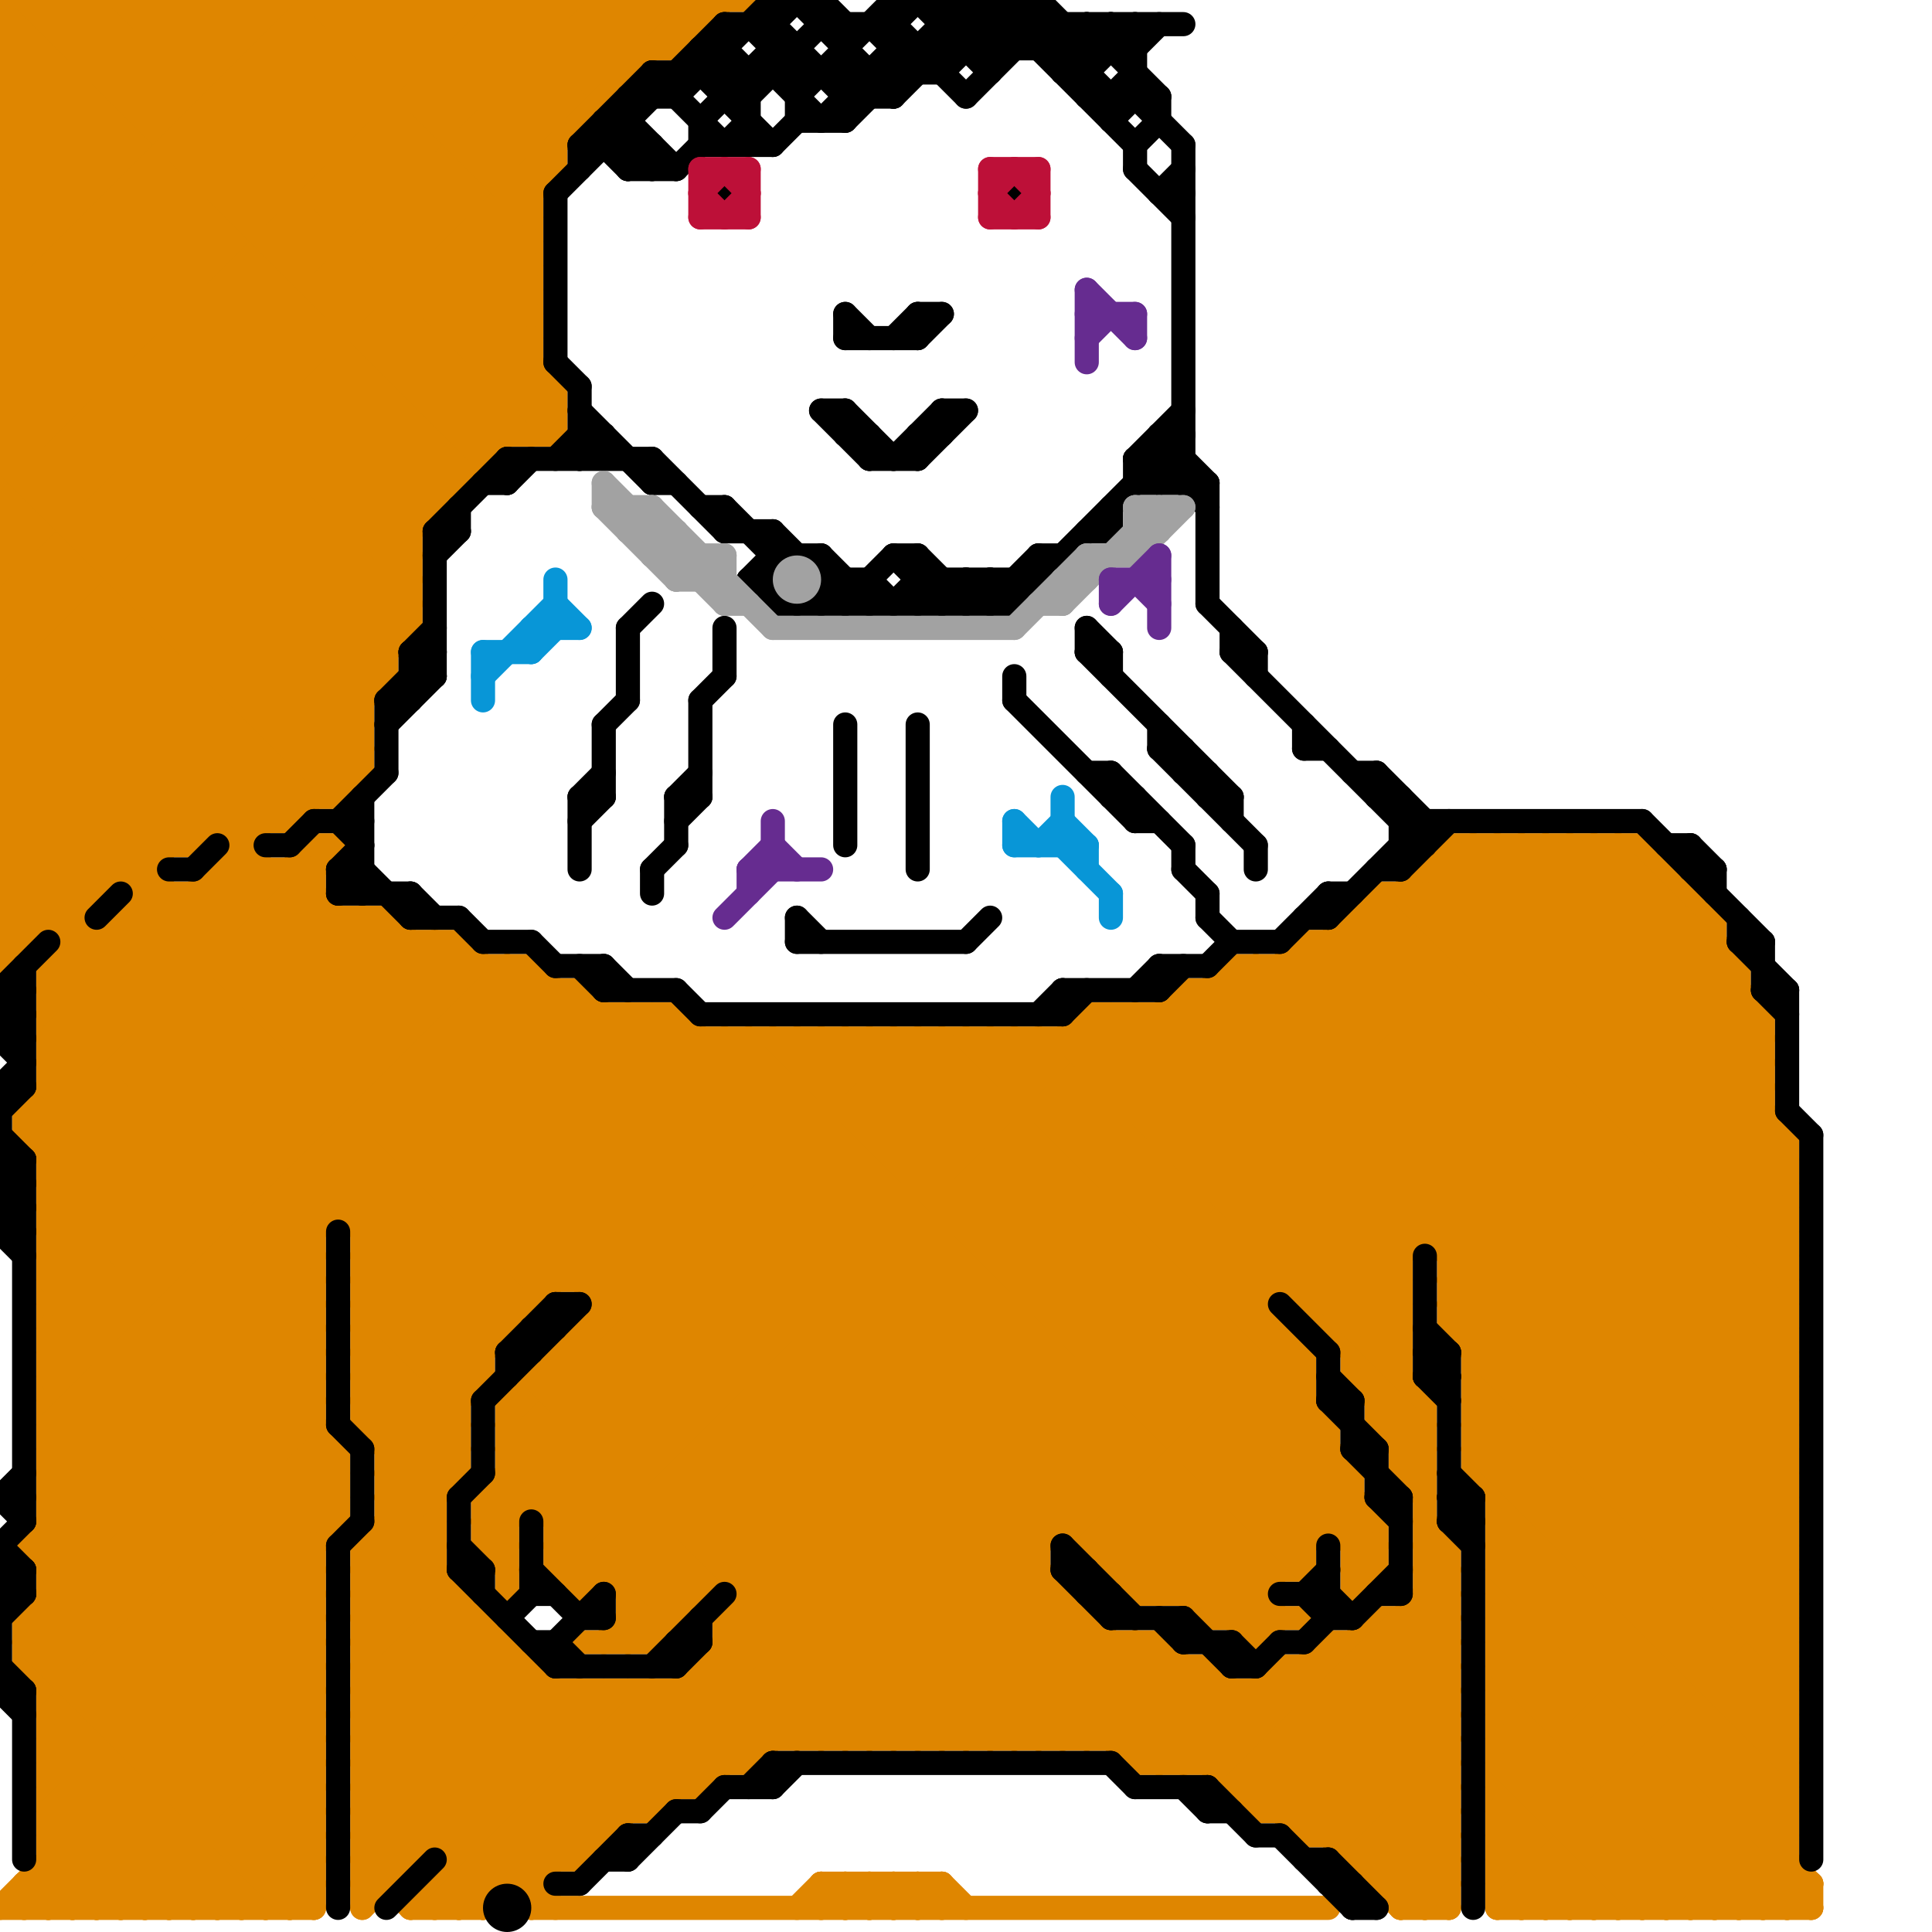 
<svg version="1.1" xmlns="http://www.w3.org/2000/svg" viewBox="0 0 80 80">
<style>line { stroke-width: 1; fill: none; stroke-linecap: round; stroke-linejoin: round; } .c0 { stroke: #df8600 } .c1 { stroke: #000000 } .c2 { stroke: #0896d7 } .c3 { stroke: #a2a2a2 } .c4 { stroke: #bd1038 } .c5 { stroke: #662c90 }</style><line class="c0" x1="47" y1="68" x2="47" y2="73"/><line class="c0" x1="24" y1="0" x2="24" y2="5"/><line class="c0" x1="0" y1="38" x2="3" y2="38"/><line class="c0" x1="15" y1="67" x2="18" y2="64"/><line class="c0" x1="15" y1="69" x2="18" y2="66"/><line class="c0" x1="60" y1="53" x2="72" y2="41"/><line class="c0" x1="0" y1="22" x2="17" y2="22"/><line class="c0" x1="30" y1="68" x2="34" y2="72"/><line class="c0" x1="2" y1="77" x2="4" y2="79"/><line class="c0" x1="15" y1="54" x2="27" y2="42"/><line class="c0" x1="0" y1="38" x2="13" y2="51"/><line class="c0" x1="21" y1="58" x2="54" y2="58"/><line class="c0" x1="56" y1="65" x2="57" y2="65"/><line class="c0" x1="62" y1="78" x2="74" y2="66"/><line class="c0" x1="2" y1="60" x2="13" y2="71"/><line class="c0" x1="54" y1="76" x2="60" y2="70"/><line class="c0" x1="62" y1="72" x2="74" y2="60"/><line class="c0" x1="62" y1="66" x2="74" y2="66"/><line class="c0" x1="0" y1="3" x2="3" y2="0"/><line class="c0" x1="31" y1="43" x2="31" y2="73"/><line class="c0" x1="2" y1="62" x2="13" y2="73"/><line class="c0" x1="56" y1="39" x2="74" y2="57"/><line class="c0" x1="21" y1="60" x2="55" y2="60"/><line class="c0" x1="50" y1="41" x2="74" y2="65"/><line class="c0" x1="21" y1="59" x2="37" y2="43"/><line class="c0" x1="0" y1="5" x2="17" y2="22"/><line class="c0" x1="26" y1="68" x2="57" y2="37"/><line class="c0" x1="23" y1="41" x2="23" y2="53"/><line class="c0" x1="15" y1="38" x2="52" y2="75"/><line class="c0" x1="0" y1="8" x2="22" y2="8"/><line class="c0" x1="34" y1="43" x2="54" y2="63"/><line class="c0" x1="47" y1="42" x2="58" y2="53"/><line class="c0" x1="56" y1="68" x2="60" y2="72"/><line class="c0" x1="35" y1="43" x2="35" y2="72"/><line class="c0" x1="0" y1="36" x2="20" y2="56"/><line class="c0" x1="62" y1="67" x2="74" y2="79"/><line class="c0" x1="20" y1="0" x2="24" y2="4"/><line class="c0" x1="0" y1="3" x2="18" y2="21"/><line class="c0" x1="2" y1="65" x2="13" y2="65"/><line class="c0" x1="50" y1="41" x2="50" y2="67"/><line class="c0" x1="16" y1="63" x2="27" y2="74"/><line class="c0" x1="62" y1="75" x2="66" y2="79"/><line class="c0" x1="0" y1="37" x2="1" y2="38"/><line class="c0" x1="24" y1="41" x2="24" y2="53"/><line class="c0" x1="0" y1="17" x2="17" y2="0"/><line class="c0" x1="2" y1="61" x2="22" y2="41"/><line class="c0" x1="1" y1="67" x2="13" y2="79"/><line class="c0" x1="2" y1="61" x2="13" y2="72"/><line class="c0" x1="46" y1="65" x2="54" y2="57"/><line class="c0" x1="55" y1="39" x2="55" y2="55"/><line class="c0" x1="37" y1="78" x2="38" y2="79"/><line class="c0" x1="61" y1="57" x2="74" y2="57"/><line class="c0" x1="60" y1="54" x2="74" y2="68"/><line class="c0" x1="15" y1="74" x2="29" y2="74"/><line class="c0" x1="1" y1="64" x2="13" y2="64"/><line class="c0" x1="5" y1="38" x2="16" y2="38"/><line class="c0" x1="0" y1="9" x2="9" y2="0"/><line class="c0" x1="54" y1="39" x2="54" y2="54"/><line class="c0" x1="2" y1="70" x2="13" y2="59"/><line class="c0" x1="2" y1="74" x2="7" y2="79"/><line class="c0" x1="41" y1="72" x2="45" y2="68"/><line class="c0" x1="28" y1="42" x2="28" y2="67"/><line class="c0" x1="57" y1="78" x2="60" y2="75"/><line class="c0" x1="25" y1="70" x2="29" y2="74"/><line class="c0" x1="16" y1="59" x2="32" y2="43"/><line class="c0" x1="16" y1="60" x2="19" y2="60"/><line class="c0" x1="54" y1="39" x2="74" y2="59"/><line class="c0" x1="2" y1="42" x2="28" y2="42"/><line class="c0" x1="2" y1="72" x2="31" y2="43"/><line class="c0" x1="0" y1="2" x2="18" y2="20"/><line class="c0" x1="1" y1="78" x2="2" y2="79"/><line class="c0" x1="0" y1="23" x2="11" y2="34"/><line class="c0" x1="27" y1="0" x2="28" y2="1"/><line class="c0" x1="58" y1="67" x2="58" y2="79"/><line class="c0" x1="15" y1="56" x2="28" y2="43"/><line class="c0" x1="62" y1="63" x2="74" y2="63"/><line class="c0" x1="62" y1="65" x2="74" y2="65"/><line class="c0" x1="0" y1="7" x2="7" y2="0"/><line class="c0" x1="60" y1="35" x2="74" y2="49"/><line class="c0" x1="0" y1="30" x2="23" y2="7"/><line class="c0" x1="48" y1="68" x2="48" y2="73"/><line class="c0" x1="23" y1="0" x2="23" y2="7"/><line class="c0" x1="51" y1="73" x2="57" y2="67"/><line class="c0" x1="2" y1="75" x2="13" y2="75"/><line class="c0" x1="53" y1="55" x2="53" y2="65"/><line class="c0" x1="15" y1="65" x2="19" y2="61"/><line class="c0" x1="0" y1="36" x2="6" y2="36"/><line class="c0" x1="60" y1="54" x2="74" y2="54"/><line class="c0" x1="60" y1="53" x2="74" y2="67"/><line class="c0" x1="66" y1="35" x2="66" y2="79"/><line class="c0" x1="71" y1="79" x2="74" y2="76"/><line class="c0" x1="24" y1="55" x2="41" y2="72"/><line class="c0" x1="61" y1="57" x2="74" y2="70"/><line class="c0" x1="25" y1="42" x2="25" y2="65"/><line class="c0" x1="47" y1="66" x2="54" y2="59"/><line class="c0" x1="15" y1="78" x2="23" y2="70"/><line class="c0" x1="16" y1="61" x2="20" y2="57"/><line class="c0" x1="24" y1="55" x2="53" y2="55"/><line class="c0" x1="68" y1="35" x2="68" y2="79"/><line class="c0" x1="28" y1="0" x2="28" y2="2"/><line class="c0" x1="15" y1="68" x2="18" y2="65"/><line class="c0" x1="16" y1="61" x2="19" y2="61"/><line class="c0" x1="35" y1="78" x2="35" y2="79"/><line class="c0" x1="23" y1="56" x2="23" y2="65"/><line class="c0" x1="50" y1="73" x2="55" y2="68"/><line class="c0" x1="55" y1="76" x2="60" y2="71"/><line class="c0" x1="2" y1="73" x2="8" y2="79"/><line class="c0" x1="67" y1="35" x2="67" y2="79"/><line class="c0" x1="2" y1="44" x2="73" y2="44"/><line class="c0" x1="15" y1="56" x2="19" y2="60"/><line class="c0" x1="53" y1="75" x2="60" y2="68"/><line class="c0" x1="37" y1="72" x2="43" y2="66"/><line class="c0" x1="57" y1="37" x2="74" y2="54"/><line class="c0" x1="50" y1="69" x2="60" y2="79"/><line class="c0" x1="21" y1="59" x2="55" y2="59"/><line class="c0" x1="0" y1="28" x2="28" y2="0"/><line class="c0" x1="0" y1="29" x2="15" y2="29"/><line class="c0" x1="0" y1="21" x2="18" y2="21"/><line class="c0" x1="0" y1="39" x2="1" y2="39"/><line class="c0" x1="30" y1="68" x2="48" y2="68"/><line class="c0" x1="61" y1="59" x2="74" y2="59"/><line class="c0" x1="26" y1="42" x2="26" y2="68"/><line class="c0" x1="35" y1="72" x2="52" y2="55"/><line class="c0" x1="60" y1="53" x2="74" y2="53"/><line class="c0" x1="3" y1="38" x2="17" y2="24"/><line class="c0" x1="46" y1="65" x2="54" y2="65"/><line class="c0" x1="22" y1="40" x2="22" y2="54"/><line class="c0" x1="9" y1="36" x2="9" y2="79"/><line class="c0" x1="25" y1="70" x2="25" y2="76"/><line class="c0" x1="38" y1="78" x2="38" y2="79"/><line class="c0" x1="20" y1="63" x2="21" y2="64"/><line class="c0" x1="42" y1="43" x2="42" y2="72"/><line class="c0" x1="46" y1="68" x2="46" y2="72"/><line class="c0" x1="2" y1="48" x2="13" y2="37"/><line class="c0" x1="62" y1="72" x2="74" y2="72"/><line class="c0" x1="0" y1="9" x2="22" y2="9"/><line class="c0" x1="0" y1="35" x2="20" y2="55"/><line class="c0" x1="23" y1="0" x2="26" y2="3"/><line class="c0" x1="74" y1="47" x2="74" y2="79"/><line class="c0" x1="2" y1="42" x2="13" y2="53"/><line class="c0" x1="11" y1="36" x2="11" y2="79"/><line class="c0" x1="2" y1="66" x2="13" y2="66"/><line class="c0" x1="17" y1="79" x2="20" y2="79"/><line class="c0" x1="17" y1="0" x2="23" y2="6"/><line class="c0" x1="59" y1="36" x2="59" y2="51"/><line class="c0" x1="33" y1="72" x2="69" y2="36"/><line class="c0" x1="25" y1="55" x2="42" y2="72"/><line class="c0" x1="16" y1="64" x2="27" y2="75"/><line class="c0" x1="26" y1="67" x2="27" y2="68"/><line class="c0" x1="22" y1="40" x2="48" y2="66"/><line class="c0" x1="24" y1="53" x2="34" y2="43"/><line class="c0" x1="36" y1="72" x2="43" y2="65"/><line class="c0" x1="62" y1="35" x2="62" y2="79"/><line class="c0" x1="39" y1="72" x2="44" y2="67"/><line class="c0" x1="16" y1="62" x2="19" y2="59"/><line class="c0" x1="52" y1="68" x2="53" y2="67"/><line class="c0" x1="44" y1="43" x2="44" y2="63"/><line class="c0" x1="58" y1="60" x2="59" y2="59"/><line class="c0" x1="61" y1="56" x2="74" y2="56"/><line class="c0" x1="1" y1="67" x2="13" y2="55"/><line class="c0" x1="61" y1="58" x2="74" y2="58"/><line class="c0" x1="69" y1="36" x2="69" y2="79"/><line class="c0" x1="9" y1="0" x2="22" y2="13"/><line class="c0" x1="15" y1="74" x2="17" y2="76"/><line class="c0" x1="0" y1="0" x2="31" y2="0"/><line class="c0" x1="0" y1="5" x2="24" y2="5"/><line class="c0" x1="61" y1="59" x2="74" y2="72"/><line class="c0" x1="57" y1="77" x2="60" y2="74"/><line class="c0" x1="61" y1="35" x2="74" y2="48"/><line class="c0" x1="2" y1="48" x2="74" y2="48"/><line class="c0" x1="52" y1="75" x2="60" y2="75"/><line class="c0" x1="57" y1="57" x2="58" y2="56"/><line class="c0" x1="2" y1="50" x2="74" y2="50"/><line class="c0" x1="26" y1="70" x2="29" y2="73"/><line class="c0" x1="57" y1="59" x2="58" y2="58"/><line class="c0" x1="54" y1="40" x2="74" y2="60"/><line class="c0" x1="32" y1="43" x2="32" y2="72"/><line class="c0" x1="18" y1="78" x2="22" y2="78"/><line class="c0" x1="10" y1="79" x2="13" y2="76"/><line class="c0" x1="62" y1="68" x2="73" y2="79"/><line class="c0" x1="62" y1="70" x2="71" y2="79"/><line class="c0" x1="0" y1="1" x2="1" y2="0"/><line class="c0" x1="22" y1="57" x2="22" y2="62"/><line class="c0" x1="57" y1="59" x2="59" y2="59"/><line class="c0" x1="57" y1="68" x2="60" y2="71"/><line class="c0" x1="18" y1="39" x2="18" y2="76"/><line class="c0" x1="43" y1="43" x2="59" y2="59"/><line class="c0" x1="36" y1="78" x2="36" y2="79"/><line class="c0" x1="29" y1="69" x2="50" y2="69"/><line class="c0" x1="45" y1="72" x2="48" y2="69"/><line class="c0" x1="15" y1="67" x2="20" y2="67"/><line class="c0" x1="62" y1="71" x2="70" y2="79"/><line class="c0" x1="64" y1="35" x2="73" y2="44"/><line class="c0" x1="23" y1="70" x2="23" y2="77"/><line class="c0" x1="15" y1="64" x2="19" y2="60"/><line class="c0" x1="15" y1="58" x2="19" y2="58"/><line class="c0" x1="53" y1="69" x2="60" y2="69"/><line class="c0" x1="1" y1="47" x2="74" y2="47"/><line class="c0" x1="57" y1="37" x2="57" y2="59"/><line class="c0" x1="67" y1="35" x2="72" y2="40"/><line class="c0" x1="62" y1="74" x2="67" y2="79"/><line class="c0" x1="38" y1="72" x2="44" y2="66"/><line class="c0" x1="0" y1="18" x2="14" y2="32"/><line class="c0" x1="2" y1="74" x2="14" y2="62"/><line class="c0" x1="16" y1="63" x2="18" y2="63"/><line class="c0" x1="61" y1="58" x2="74" y2="71"/><line class="c0" x1="2" y1="53" x2="13" y2="53"/><line class="c0" x1="46" y1="72" x2="49" y2="69"/><line class="c0" x1="53" y1="69" x2="53" y2="75"/><line class="c0" x1="27" y1="42" x2="27" y2="68"/><line class="c0" x1="20" y1="63" x2="21" y2="63"/><line class="c0" x1="2" y1="49" x2="74" y2="49"/><line class="c0" x1="15" y1="0" x2="22" y2="7"/><line class="c0" x1="11" y1="79" x2="13" y2="77"/><line class="c0" x1="3" y1="40" x2="13" y2="50"/><line class="c0" x1="30" y1="67" x2="62" y2="35"/><line class="c0" x1="0" y1="18" x2="23" y2="18"/><line class="c0" x1="5" y1="38" x2="5" y2="79"/><line class="c0" x1="56" y1="38" x2="56" y2="57"/><line class="c0" x1="2" y1="43" x2="73" y2="43"/><line class="c0" x1="16" y1="61" x2="18" y2="63"/><line class="c0" x1="30" y1="67" x2="30" y2="73"/><line class="c0" x1="2" y1="45" x2="73" y2="45"/><line class="c0" x1="22" y1="78" x2="65" y2="35"/><line class="c0" x1="0" y1="0" x2="0" y2="40"/><line class="c0" x1="15" y1="58" x2="18" y2="61"/><line class="c0" x1="1" y1="46" x2="13" y2="58"/><line class="c0" x1="28" y1="42" x2="53" y2="67"/><line class="c0" x1="60" y1="52" x2="72" y2="40"/><line class="c0" x1="35" y1="43" x2="57" y2="65"/><line class="c0" x1="0" y1="15" x2="22" y2="15"/><line class="c0" x1="54" y1="54" x2="58" y2="54"/><line class="c0" x1="60" y1="35" x2="68" y2="35"/><line class="c0" x1="0" y1="79" x2="13" y2="66"/><line class="c0" x1="51" y1="67" x2="56" y2="62"/><line class="c0" x1="5" y1="0" x2="5" y2="36"/><line class="c0" x1="24" y1="77" x2="66" y2="35"/><line class="c0" x1="31" y1="65" x2="61" y2="35"/><line class="c0" x1="2" y1="72" x2="13" y2="72"/><line class="c0" x1="15" y1="66" x2="19" y2="66"/><line class="c0" x1="15" y1="52" x2="35" y2="72"/><line class="c0" x1="2" y1="74" x2="13" y2="74"/><line class="c0" x1="62" y1="71" x2="74" y2="71"/><line class="c0" x1="24" y1="0" x2="26" y2="2"/><line class="c0" x1="0" y1="32" x2="22" y2="10"/><line class="c0" x1="62" y1="73" x2="74" y2="73"/><line class="c0" x1="0" y1="34" x2="22" y2="12"/><line class="c0" x1="54" y1="69" x2="60" y2="75"/><line class="c0" x1="63" y1="79" x2="74" y2="68"/><line class="c0" x1="30" y1="43" x2="30" y2="65"/><line class="c0" x1="0" y1="20" x2="20" y2="0"/><line class="c0" x1="0" y1="15" x2="15" y2="30"/><line class="c0" x1="0" y1="17" x2="15" y2="32"/><line class="c0" x1="30" y1="43" x2="52" y2="65"/><line class="c0" x1="0" y1="5" x2="5" y2="0"/><line class="c0" x1="65" y1="35" x2="65" y2="79"/><line class="c0" x1="26" y1="0" x2="28" y2="2"/><line class="c0" x1="2" y1="40" x2="2" y2="79"/><line class="c0" x1="59" y1="64" x2="60" y2="64"/><line class="c0" x1="61" y1="60" x2="74" y2="47"/><line class="c0" x1="15" y1="76" x2="25" y2="76"/><line class="c0" x1="1" y1="69" x2="13" y2="69"/><line class="c0" x1="51" y1="70" x2="51" y2="74"/><line class="c0" x1="55" y1="59" x2="55" y2="63"/><line class="c0" x1="57" y1="37" x2="70" y2="37"/><line class="c0" x1="27" y1="70" x2="30" y2="73"/><line class="c0" x1="34" y1="78" x2="34" y2="79"/><line class="c0" x1="58" y1="59" x2="59" y2="58"/><line class="c0" x1="33" y1="43" x2="54" y2="64"/><line class="c0" x1="58" y1="61" x2="59" y2="60"/><line class="c0" x1="2" y1="72" x2="9" y2="79"/><line class="c0" x1="48" y1="66" x2="55" y2="59"/><line class="c0" x1="1" y1="68" x2="13" y2="56"/><line class="c0" x1="61" y1="57" x2="73" y2="45"/><line class="c0" x1="61" y1="59" x2="73" y2="47"/><line class="c0" x1="22" y1="79" x2="55" y2="79"/><line class="c0" x1="21" y1="58" x2="21" y2="66"/><line class="c0" x1="0" y1="39" x2="23" y2="16"/><line class="c0" x1="57" y1="58" x2="58" y2="57"/><line class="c0" x1="43" y1="72" x2="47" y2="68"/><line class="c0" x1="0" y1="6" x2="6" y2="0"/><line class="c0" x1="8" y1="37" x2="43" y2="72"/><line class="c0" x1="0" y1="37" x2="4" y2="37"/><line class="c0" x1="2" y1="41" x2="13" y2="52"/><line class="c0" x1="15" y1="71" x2="23" y2="79"/><line class="c0" x1="57" y1="58" x2="59" y2="58"/><line class="c0" x1="15" y1="55" x2="28" y2="42"/><line class="c0" x1="1" y1="46" x2="1" y2="47"/><line class="c0" x1="13" y1="35" x2="13" y2="79"/><line class="c0" x1="51" y1="40" x2="51" y2="67"/><line class="c0" x1="47" y1="73" x2="50" y2="70"/><line class="c0" x1="61" y1="56" x2="73" y2="44"/><line class="c0" x1="27" y1="68" x2="60" y2="35"/><line class="c0" x1="61" y1="58" x2="73" y2="46"/><line class="c0" x1="2" y1="73" x2="14" y2="61"/><line class="c0" x1="16" y1="62" x2="18" y2="62"/><line class="c0" x1="15" y1="58" x2="30" y2="43"/><line class="c0" x1="2" y1="75" x2="14" y2="63"/><line class="c0" x1="2" y1="52" x2="13" y2="52"/><line class="c0" x1="0" y1="24" x2="24" y2="0"/><line class="c0" x1="15" y1="65" x2="25" y2="75"/><line class="c0" x1="2" y1="51" x2="26" y2="75"/><line class="c0" x1="2" y1="51" x2="15" y2="38"/><line class="c0" x1="0" y1="30" x2="23" y2="53"/><line class="c0" x1="19" y1="39" x2="19" y2="61"/><line class="c0" x1="0" y1="17" x2="23" y2="17"/><line class="c0" x1="48" y1="73" x2="51" y2="70"/><line class="c0" x1="12" y1="36" x2="49" y2="73"/><line class="c0" x1="23" y1="57" x2="38" y2="72"/><line class="c0" x1="0" y1="16" x2="16" y2="0"/><line class="c0" x1="47" y1="42" x2="47" y2="66"/><line class="c0" x1="2" y1="55" x2="13" y2="55"/><line class="c0" x1="16" y1="38" x2="16" y2="78"/><line class="c0" x1="8" y1="79" x2="13" y2="74"/><line class="c0" x1="26" y1="66" x2="29" y2="66"/><line class="c0" x1="25" y1="68" x2="54" y2="39"/><line class="c0" x1="0" y1="40" x2="17" y2="23"/><line class="c0" x1="58" y1="79" x2="60" y2="79"/><line class="c0" x1="55" y1="55" x2="58" y2="55"/><line class="c0" x1="47" y1="72" x2="50" y2="69"/><line class="c0" x1="2" y1="73" x2="13" y2="73"/><line class="c0" x1="21" y1="61" x2="27" y2="67"/><line class="c0" x1="4" y1="0" x2="22" y2="18"/><line class="c0" x1="61" y1="61" x2="74" y2="48"/><line class="c0" x1="62" y1="74" x2="74" y2="62"/><line class="c0" x1="25" y1="0" x2="27" y2="2"/><line class="c0" x1="62" y1="76" x2="74" y2="64"/><line class="c0" x1="62" y1="70" x2="74" y2="70"/><line class="c0" x1="6" y1="0" x2="23" y2="17"/><line class="c0" x1="0" y1="31" x2="22" y2="9"/><line class="c0" x1="62" y1="62" x2="74" y2="62"/><line class="c0" x1="17" y1="79" x2="26" y2="70"/><line class="c0" x1="0" y1="33" x2="22" y2="11"/><line class="c0" x1="62" y1="64" x2="74" y2="64"/><line class="c0" x1="0" y1="10" x2="10" y2="0"/><line class="c0" x1="66" y1="79" x2="74" y2="71"/><line class="c0" x1="75" y1="78" x2="75" y2="79"/><line class="c0" x1="0" y1="16" x2="15" y2="31"/><line class="c0" x1="68" y1="79" x2="74" y2="73"/><line class="c0" x1="56" y1="57" x2="58" y2="57"/><line class="c0" x1="6" y1="38" x2="22" y2="54"/><line class="c0" x1="36" y1="43" x2="57" y2="64"/><line class="c0" x1="19" y1="78" x2="20" y2="79"/><line class="c0" x1="0" y1="9" x2="17" y2="26"/><line class="c0" x1="23" y1="65" x2="24" y2="66"/><line class="c0" x1="38" y1="43" x2="56" y2="61"/><line class="c0" x1="41" y1="43" x2="41" y2="72"/><line class="c0" x1="56" y1="64" x2="57" y2="63"/><line class="c0" x1="62" y1="78" x2="63" y2="79"/><line class="c0" x1="0" y1="2" x2="2" y2="0"/><line class="c0" x1="56" y1="66" x2="57" y2="65"/><line class="c0" x1="22" y1="58" x2="29" y2="65"/><line class="c0" x1="0" y1="1" x2="29" y2="1"/><line class="c0" x1="2" y1="54" x2="13" y2="54"/><line class="c0" x1="0" y1="23" x2="17" y2="23"/><line class="c0" x1="2" y1="58" x2="20" y2="40"/><line class="c0" x1="39" y1="78" x2="39" y2="79"/><line class="c0" x1="8" y1="35" x2="17" y2="26"/><line class="c0" x1="14" y1="33" x2="15" y2="32"/><line class="c0" x1="9" y1="79" x2="13" y2="75"/><line class="c0" x1="15" y1="51" x2="24" y2="42"/><line class="c0" x1="15" y1="69" x2="23" y2="77"/><line class="c0" x1="54" y1="53" x2="70" y2="37"/><line class="c0" x1="57" y1="67" x2="57" y2="78"/><line class="c0" x1="15" y1="75" x2="21" y2="69"/><line class="c0" x1="2" y1="57" x2="13" y2="68"/><line class="c0" x1="15" y1="55" x2="19" y2="59"/><line class="c0" x1="2" y1="42" x2="7" y2="37"/><line class="c0" x1="62" y1="66" x2="75" y2="79"/><line class="c0" x1="0" y1="4" x2="4" y2="0"/><line class="c0" x1="61" y1="61" x2="74" y2="61"/><line class="c0" x1="47" y1="73" x2="60" y2="73"/><line class="c0" x1="57" y1="38" x2="74" y2="55"/><line class="c0" x1="10" y1="0" x2="22" y2="12"/><line class="c0" x1="21" y1="60" x2="38" y2="43"/><line class="c0" x1="66" y1="35" x2="73" y2="42"/><line class="c0" x1="50" y1="67" x2="54" y2="67"/><line class="c0" x1="15" y1="53" x2="26" y2="42"/><line class="c0" x1="15" y1="71" x2="19" y2="67"/><line class="c0" x1="15" y1="75" x2="27" y2="75"/><line class="c0" x1="0" y1="30" x2="15" y2="30"/><line class="c0" x1="56" y1="65" x2="57" y2="64"/><line class="c0" x1="59" y1="65" x2="60" y2="66"/><line class="c0" x1="20" y1="0" x2="20" y2="19"/><line class="c0" x1="13" y1="0" x2="13" y2="33"/><line class="c0" x1="18" y1="0" x2="18" y2="21"/><line class="c0" x1="28" y1="2" x2="30" y2="0"/><line class="c0" x1="72" y1="79" x2="74" y2="77"/><line class="c0" x1="51" y1="40" x2="74" y2="63"/><line class="c0" x1="59" y1="67" x2="60" y2="68"/><line class="c0" x1="15" y1="77" x2="17" y2="77"/><line class="c0" x1="2" y1="53" x2="16" y2="39"/><line class="c0" x1="58" y1="37" x2="58" y2="61"/><line class="c0" x1="12" y1="34" x2="15" y2="31"/><line class="c0" x1="0" y1="18" x2="18" y2="0"/><line class="c0" x1="56" y1="66" x2="60" y2="70"/><line class="c0" x1="0" y1="26" x2="8" y2="34"/><line class="c0" x1="15" y1="66" x2="25" y2="76"/><line class="c0" x1="24" y1="70" x2="24" y2="77"/><line class="c0" x1="0" y1="25" x2="48" y2="73"/><line class="c0" x1="0" y1="16" x2="23" y2="16"/><line class="c0" x1="0" y1="6" x2="23" y2="6"/><line class="c0" x1="60" y1="52" x2="74" y2="52"/><line class="c0" x1="29" y1="69" x2="29" y2="74"/><line class="c0" x1="5" y1="39" x2="21" y2="55"/><line class="c0" x1="15" y1="57" x2="20" y2="57"/><line class="c0" x1="24" y1="70" x2="28" y2="74"/><line class="c0" x1="5" y1="79" x2="13" y2="71"/><line class="c0" x1="0" y1="33" x2="14" y2="33"/><line class="c0" x1="54" y1="39" x2="71" y2="39"/><line class="c0" x1="59" y1="66" x2="60" y2="67"/><line class="c0" x1="15" y1="66" x2="18" y2="63"/><line class="c0" x1="23" y1="56" x2="39" y2="72"/><line class="c0" x1="1" y1="47" x2="14" y2="60"/><line class="c0" x1="2" y1="52" x2="16" y2="38"/><line class="c0" x1="48" y1="42" x2="58" y2="52"/><line class="c0" x1="21" y1="68" x2="21" y2="78"/><line class="c0" x1="14" y1="0" x2="22" y2="8"/><line class="c0" x1="2" y1="76" x2="13" y2="65"/><line class="c0" x1="0" y1="8" x2="8" y2="0"/><line class="c0" x1="21" y1="61" x2="56" y2="61"/><line class="c0" x1="62" y1="75" x2="74" y2="63"/><line class="c0" x1="62" y1="67" x2="74" y2="55"/><line class="c0" x1="62" y1="77" x2="74" y2="65"/><line class="c0" x1="62" y1="69" x2="74" y2="57"/><line class="c0" x1="73" y1="42" x2="73" y2="79"/><line class="c0" x1="54" y1="75" x2="60" y2="69"/><line class="c0" x1="2" y1="76" x2="5" y2="79"/><line class="c0" x1="24" y1="56" x2="40" y2="72"/><line class="c0" x1="27" y1="42" x2="52" y2="67"/><line class="c0" x1="0" y1="4" x2="25" y2="4"/><line class="c0" x1="23" y1="56" x2="54" y2="56"/><line class="c0" x1="15" y1="0" x2="15" y2="32"/><line class="c0" x1="56" y1="56" x2="58" y2="56"/><line class="c0" x1="26" y1="66" x2="52" y2="40"/><line class="c0" x1="10" y1="36" x2="47" y2="73"/><line class="c0" x1="23" y1="64" x2="24" y2="65"/><line class="c0" x1="31" y1="73" x2="68" y2="36"/><line class="c0" x1="23" y1="65" x2="43" y2="65"/><line class="c0" x1="0" y1="27" x2="16" y2="27"/><line class="c0" x1="15" y1="70" x2="22" y2="77"/><line class="c0" x1="15" y1="56" x2="20" y2="56"/><line class="c0" x1="55" y1="69" x2="60" y2="74"/><line class="c0" x1="0" y1="27" x2="45" y2="72"/><line class="c0" x1="14" y1="60" x2="14" y2="63"/><line class="c0" x1="26" y1="0" x2="26" y2="3"/><line class="c0" x1="21" y1="0" x2="25" y2="4"/><line class="c0" x1="65" y1="79" x2="74" y2="70"/><line class="c0" x1="34" y1="72" x2="69" y2="37"/><line class="c0" x1="38" y1="78" x2="39" y2="79"/><line class="c0" x1="15" y1="75" x2="19" y2="79"/><line class="c0" x1="15" y1="72" x2="60" y2="72"/><line class="c0" x1="1" y1="69" x2="11" y2="79"/><line class="c0" x1="63" y1="35" x2="73" y2="45"/><line class="c0" x1="0" y1="22" x2="22" y2="0"/><line class="c0" x1="0" y1="33" x2="21" y2="54"/><line class="c0" x1="21" y1="40" x2="21" y2="55"/><line class="c0" x1="2" y1="43" x2="15" y2="30"/><line class="c0" x1="1" y1="46" x2="11" y2="36"/><line class="c0" x1="37" y1="79" x2="38" y2="78"/><line class="c0" x1="2" y1="0" x2="20" y2="18"/><line class="c0" x1="44" y1="66" x2="44" y2="72"/><line class="c0" x1="25" y1="0" x2="25" y2="4"/><line class="c0" x1="37" y1="43" x2="37" y2="72"/><line class="c0" x1="22" y1="0" x2="22" y2="18"/><line class="c0" x1="1" y1="64" x2="13" y2="76"/><line class="c0" x1="2" y1="56" x2="13" y2="67"/><line class="c0" x1="57" y1="78" x2="60" y2="78"/><line class="c0" x1="0" y1="14" x2="14" y2="0"/><line class="c0" x1="2" y1="41" x2="24" y2="41"/><line class="c0" x1="58" y1="79" x2="60" y2="77"/><line class="c0" x1="45" y1="43" x2="58" y2="56"/><line class="c0" x1="2" y1="50" x2="14" y2="62"/><line class="c0" x1="2" y1="65" x2="13" y2="54"/><line class="c0" x1="38" y1="79" x2="39" y2="78"/><line class="c0" x1="23" y1="64" x2="43" y2="64"/><line class="c0" x1="3" y1="0" x2="21" y2="18"/><line class="c0" x1="9" y1="37" x2="44" y2="72"/><line class="c0" x1="42" y1="72" x2="46" y2="68"/><line class="c0" x1="74" y1="79" x2="75" y2="78"/><line class="c0" x1="35" y1="78" x2="36" y2="79"/><line class="c0" x1="2" y1="59" x2="13" y2="70"/><line class="c0" x1="51" y1="41" x2="74" y2="64"/><line class="c0" x1="55" y1="39" x2="74" y2="58"/><line class="c0" x1="62" y1="63" x2="74" y2="75"/><line class="c0" x1="29" y1="43" x2="29" y2="66"/><line class="c0" x1="34" y1="78" x2="39" y2="78"/><line class="c0" x1="0" y1="27" x2="27" y2="0"/><line class="c0" x1="15" y1="71" x2="60" y2="71"/><line class="c0" x1="0" y1="12" x2="12" y2="0"/><line class="c0" x1="59" y1="66" x2="60" y2="66"/><line class="c0" x1="56" y1="57" x2="58" y2="55"/><line class="c0" x1="15" y1="72" x2="21" y2="66"/><line class="c0" x1="15" y1="74" x2="21" y2="68"/><line class="c0" x1="56" y1="68" x2="56" y2="77"/><line class="c0" x1="1" y1="78" x2="13" y2="78"/><line class="c0" x1="0" y1="7" x2="23" y2="7"/><line class="c0" x1="0" y1="25" x2="17" y2="25"/><line class="c0" x1="57" y1="63" x2="57" y2="65"/><line class="c0" x1="64" y1="35" x2="64" y2="79"/><line class="c0" x1="55" y1="68" x2="60" y2="68"/><line class="c0" x1="19" y1="0" x2="24" y2="5"/><line class="c0" x1="0" y1="26" x2="26" y2="0"/><line class="c0" x1="2" y1="67" x2="13" y2="78"/><line class="c0" x1="20" y1="40" x2="20" y2="57"/><line class="c0" x1="21" y1="60" x2="28" y2="67"/><line class="c0" x1="62" y1="66" x2="74" y2="54"/><line class="c0" x1="0" y1="6" x2="17" y2="23"/><line class="c0" x1="62" y1="68" x2="74" y2="56"/><line class="c0" x1="0" y1="8" x2="17" y2="25"/><line class="c0" x1="54" y1="76" x2="60" y2="76"/><line class="c0" x1="21" y1="58" x2="36" y2="43"/><line class="c0" x1="0" y1="11" x2="22" y2="11"/><line class="c0" x1="0" y1="34" x2="12" y2="34"/><line class="c0" x1="12" y1="36" x2="12" y2="79"/><line class="c0" x1="0" y1="13" x2="22" y2="13"/><line class="c0" x1="19" y1="0" x2="19" y2="20"/><line class="c0" x1="6" y1="36" x2="17" y2="25"/><line class="c0" x1="24" y1="41" x2="50" y2="67"/><line class="c0" x1="15" y1="54" x2="22" y2="54"/><line class="c0" x1="2" y1="70" x2="13" y2="70"/><line class="c0" x1="2" y1="55" x2="18" y2="39"/><line class="c0" x1="15" y1="68" x2="21" y2="68"/><line class="c0" x1="38" y1="43" x2="38" y2="72"/><line class="c0" x1="27" y1="75" x2="67" y2="35"/><line class="c0" x1="49" y1="73" x2="53" y2="69"/><line class="c0" x1="60" y1="55" x2="73" y2="42"/><line class="c0" x1="0" y1="38" x2="22" y2="16"/><line class="c0" x1="29" y1="0" x2="29" y2="1"/><line class="c0" x1="0" y1="20" x2="13" y2="33"/><line class="c0" x1="0" y1="22" x2="13" y2="35"/><line class="c0" x1="54" y1="67" x2="60" y2="73"/><line class="c0" x1="5" y1="0" x2="23" y2="18"/><line class="c0" x1="21" y1="40" x2="47" y2="66"/><line class="c0" x1="50" y1="69" x2="50" y2="73"/><line class="c0" x1="0" y1="13" x2="15" y2="28"/><line class="c0" x1="40" y1="43" x2="40" y2="72"/><line class="c0" x1="0" y1="79" x2="13" y2="79"/><line class="c0" x1="29" y1="74" x2="68" y2="35"/><line class="c0" x1="4" y1="0" x2="4" y2="37"/><line class="c0" x1="50" y1="67" x2="56" y2="61"/><line class="c0" x1="8" y1="0" x2="22" y2="14"/><line class="c0" x1="36" y1="78" x2="37" y2="79"/><line class="c0" x1="26" y1="70" x2="26" y2="75"/><line class="c0" x1="3" y1="79" x2="13" y2="69"/><line class="c0" x1="1" y1="67" x2="13" y2="67"/><line class="c0" x1="20" y1="62" x2="20" y2="64"/><line class="c0" x1="47" y1="65" x2="54" y2="58"/><line class="c0" x1="23" y1="65" x2="46" y2="42"/><line class="c0" x1="47" y1="68" x2="58" y2="79"/><line class="c0" x1="15" y1="50" x2="24" y2="41"/><line class="c0" x1="1" y1="64" x2="13" y2="52"/><line class="c0" x1="10" y1="34" x2="16" y2="28"/><line class="c0" x1="22" y1="57" x2="37" y2="72"/><line class="c0" x1="45" y1="42" x2="58" y2="55"/><line class="c0" x1="61" y1="60" x2="74" y2="60"/><line class="c0" x1="2" y1="64" x2="13" y2="53"/><line class="c0" x1="61" y1="55" x2="73" y2="43"/><line class="c0" x1="2" y1="49" x2="14" y2="61"/><line class="c0" x1="49" y1="66" x2="55" y2="60"/><line class="c0" x1="2" y1="51" x2="13" y2="51"/><line class="c0" x1="69" y1="79" x2="74" y2="74"/><line class="c0" x1="20" y1="64" x2="21" y2="65"/><line class="c0" x1="1" y1="47" x2="13" y2="35"/><line class="c0" x1="2" y1="50" x2="14" y2="38"/><line class="c0" x1="52" y1="70" x2="52" y2="75"/><line class="c0" x1="62" y1="61" x2="74" y2="49"/><line class="c0" x1="33" y1="43" x2="33" y2="72"/><line class="c0" x1="56" y1="56" x2="58" y2="54"/><line class="c0" x1="62" y1="63" x2="74" y2="51"/><line class="c0" x1="62" y1="65" x2="74" y2="53"/><line class="c0" x1="59" y1="58" x2="59" y2="79"/><line class="c0" x1="0" y1="24" x2="10" y2="34"/><line class="c0" x1="4" y1="79" x2="13" y2="70"/><line class="c0" x1="67" y1="79" x2="74" y2="72"/><line class="c0" x1="43" y1="43" x2="43" y2="72"/><line class="c0" x1="0" y1="28" x2="16" y2="28"/><line class="c0" x1="57" y1="67" x2="60" y2="67"/><line class="c0" x1="59" y1="79" x2="60" y2="78"/><line class="c0" x1="39" y1="43" x2="55" y2="59"/><line class="c0" x1="41" y1="43" x2="54" y2="56"/><line class="c0" x1="37" y1="78" x2="37" y2="79"/><line class="c0" x1="34" y1="79" x2="35" y2="78"/><line class="c0" x1="15" y1="67" x2="24" y2="76"/><line class="c0" x1="0" y1="1" x2="19" y2="20"/><line class="c0" x1="18" y1="78" x2="18" y2="79"/><line class="c0" x1="31" y1="67" x2="36" y2="72"/><line class="c0" x1="63" y1="35" x2="63" y2="79"/><line class="c0" x1="23" y1="62" x2="42" y2="43"/><line class="c0" x1="27" y1="0" x2="27" y2="2"/><line class="c0" x1="0" y1="24" x2="17" y2="24"/><line class="c0" x1="0" y1="26" x2="17" y2="26"/><line class="c0" x1="59" y1="36" x2="74" y2="51"/><line class="c0" x1="36" y1="79" x2="37" y2="78"/><line class="c0" x1="12" y1="0" x2="22" y2="10"/><line class="c0" x1="15" y1="57" x2="21" y2="63"/><line class="c0" x1="24" y1="66" x2="49" y2="41"/><line class="c0" x1="1" y1="78" x2="1" y2="79"/><line class="c0" x1="2" y1="0" x2="2" y2="38"/><line class="c0" x1="58" y1="78" x2="60" y2="76"/><line class="c0" x1="2" y1="64" x2="13" y2="75"/><line class="c0" x1="2" y1="66" x2="13" y2="77"/><line class="c0" x1="52" y1="74" x2="60" y2="66"/><line class="c0" x1="62" y1="35" x2="74" y2="47"/><line class="c0" x1="15" y1="64" x2="15" y2="79"/><line class="c0" x1="2" y1="58" x2="13" y2="69"/><line class="c0" x1="21" y1="59" x2="28" y2="66"/><line class="c0" x1="49" y1="42" x2="58" y2="51"/><line class="c0" x1="52" y1="40" x2="52" y2="68"/><line class="c0" x1="0" y1="23" x2="23" y2="0"/><line class="c0" x1="4" y1="39" x2="4" y2="79"/><line class="c0" x1="6" y1="37" x2="13" y2="37"/><line class="c0" x1="49" y1="41" x2="72" y2="41"/><line class="c0" x1="0" y1="7" x2="17" y2="24"/><line class="c0" x1="15" y1="76" x2="22" y2="69"/><line class="c0" x1="10" y1="0" x2="10" y2="79"/><line class="c0" x1="0" y1="10" x2="22" y2="10"/><line class="c0" x1="49" y1="41" x2="49" y2="66"/><line class="c0" x1="0" y1="20" x2="19" y2="20"/><line class="c0" x1="0" y1="12" x2="22" y2="12"/><line class="c0" x1="0" y1="0" x2="19" y2="19"/><line class="c0" x1="0" y1="14" x2="22" y2="14"/><line class="c0" x1="0" y1="21" x2="12" y2="33"/><line class="c0" x1="2" y1="62" x2="23" y2="41"/><line class="c0" x1="15" y1="59" x2="19" y2="59"/><line class="c0" x1="27" y1="70" x2="27" y2="75"/><line class="c0" x1="7" y1="79" x2="13" y2="73"/><line class="c0" x1="2" y1="45" x2="13" y2="56"/><line class="c0" x1="2" y1="71" x2="13" y2="71"/><line class="c0" x1="0" y1="35" x2="22" y2="13"/><line class="c0" x1="24" y1="65" x2="47" y2="42"/><line class="c0" x1="62" y1="68" x2="74" y2="68"/><line class="c0" x1="15" y1="53" x2="58" y2="53"/><line class="c0" x1="20" y1="64" x2="41" y2="43"/><line class="c0" x1="48" y1="68" x2="59" y2="79"/><line class="c0" x1="31" y1="66" x2="44" y2="66"/><line class="c0" x1="19" y1="66" x2="19" y2="79"/><line class="c0" x1="0" y1="25" x2="25" y2="0"/><line class="c0" x1="54" y1="56" x2="54" y2="65"/><line class="c0" x1="0" y1="14" x2="15" y2="29"/><line class="c0" x1="44" y1="43" x2="59" y2="58"/><line class="c0" x1="20" y1="64" x2="21" y2="64"/><line class="c0" x1="28" y1="70" x2="28" y2="74"/><line class="c0" x1="57" y1="59" x2="59" y2="61"/><line class="c0" x1="52" y1="70" x2="60" y2="78"/><line class="c0" x1="1" y1="68" x2="13" y2="68"/><line class="c0" x1="55" y1="54" x2="71" y2="38"/><line class="c0" x1="22" y1="0" x2="25" y2="3"/><line class="c0" x1="20" y1="63" x2="40" y2="43"/><line class="c0" x1="15" y1="57" x2="29" y2="43"/><line class="c0" x1="1" y1="67" x2="1" y2="69"/><line class="c0" x1="15" y1="77" x2="22" y2="70"/><line class="c0" x1="3" y1="0" x2="3" y2="79"/><line class="c0" x1="34" y1="43" x2="34" y2="72"/><line class="c0" x1="15" y1="55" x2="21" y2="55"/><line class="c0" x1="40" y1="72" x2="45" y2="67"/><line class="c0" x1="56" y1="76" x2="60" y2="72"/><line class="c0" x1="6" y1="79" x2="13" y2="72"/><line class="c0" x1="39" y1="78" x2="40" y2="79"/><line class="c0" x1="24" y1="68" x2="27" y2="68"/><line class="c0" x1="45" y1="64" x2="54" y2="64"/><line class="c0" x1="36" y1="43" x2="36" y2="72"/><line class="c0" x1="2" y1="57" x2="19" y2="40"/><line class="c0" x1="2" y1="53" x2="13" y2="64"/><line class="c0" x1="2" y1="47" x2="14" y2="35"/><line class="c0" x1="2" y1="71" x2="10" y2="79"/><line class="c0" x1="15" y1="53" x2="19" y2="57"/><line class="c0" x1="22" y1="18" x2="23" y2="17"/><line class="c0" x1="19" y1="39" x2="43" y2="63"/><line class="c0" x1="53" y1="40" x2="74" y2="61"/><line class="c0" x1="0" y1="11" x2="11" y2="0"/><line class="c0" x1="31" y1="43" x2="53" y2="65"/><line class="c0" x1="19" y1="76" x2="25" y2="70"/><line class="c0" x1="26" y1="42" x2="60" y2="76"/><line class="c0" x1="0" y1="32" x2="15" y2="32"/><line class="c0" x1="12" y1="79" x2="13" y2="78"/><line class="c0" x1="62" y1="79" x2="75" y2="79"/><line class="c0" x1="51" y1="40" x2="72" y2="40"/><line class="c0" x1="61" y1="61" x2="74" y2="74"/><line class="c0" x1="0" y1="28" x2="7" y2="35"/><line class="c0" x1="15" y1="68" x2="24" y2="77"/><line class="c0" x1="15" y1="52" x2="25" y2="42"/><line class="c0" x1="62" y1="72" x2="69" y2="79"/><line class="c0" x1="20" y1="67" x2="20" y2="79"/><line class="c0" x1="62" y1="77" x2="64" y2="79"/><line class="c0" x1="58" y1="60" x2="59" y2="60"/><line class="c0" x1="45" y1="42" x2="73" y2="42"/><line class="c0" x1="16" y1="60" x2="33" y2="43"/><line class="c0" x1="0" y1="31" x2="22" y2="53"/><line class="c0" x1="59" y1="37" x2="74" y2="52"/><line class="c0" x1="0" y1="29" x2="6" y2="35"/><line class="c0" x1="0" y1="29" x2="29" y2="0"/><line class="c0" x1="15" y1="51" x2="74" y2="51"/><line class="c0" x1="19" y1="79" x2="63" y2="35"/><line class="c0" x1="26" y1="65" x2="51" y2="40"/><line class="c0" x1="15" y1="59" x2="18" y2="62"/><line class="c0" x1="0" y1="34" x2="3" y2="37"/><line class="c0" x1="9" y1="36" x2="13" y2="36"/><line class="c0" x1="70" y1="37" x2="70" y2="79"/><line class="c0" x1="23" y1="63" x2="43" y2="43"/><line class="c0" x1="52" y1="75" x2="60" y2="67"/><line class="c0" x1="46" y1="42" x2="58" y2="54"/><line class="c0" x1="0" y1="31" x2="15" y2="31"/><line class="c0" x1="0" y1="2" x2="28" y2="2"/><line class="c0" x1="18" y1="0" x2="23" y2="5"/><line class="c0" x1="7" y1="37" x2="7" y2="79"/><line class="c0" x1="2" y1="63" x2="14" y2="63"/><line class="c0" x1="2" y1="77" x2="13" y2="77"/><line class="c0" x1="23" y1="63" x2="57" y2="63"/><line class="c0" x1="61" y1="35" x2="61" y2="61"/><line class="c0" x1="53" y1="70" x2="60" y2="77"/><line class="c0" x1="58" y1="61" x2="59" y2="62"/><line class="c0" x1="17" y1="0" x2="17" y2="26"/><line class="c0" x1="62" y1="74" x2="74" y2="74"/><line class="c0" x1="62" y1="76" x2="74" y2="76"/><line class="c0" x1="0" y1="37" x2="22" y2="15"/><line class="c0" x1="29" y1="70" x2="31" y2="72"/><line class="c0" x1="9" y1="0" x2="9" y2="34"/><line class="c0" x1="62" y1="64" x2="74" y2="76"/><line class="c0" x1="3" y1="39" x2="19" y2="39"/><line class="c0" x1="17" y1="39" x2="17" y2="77"/><line class="c0" x1="56" y1="38" x2="71" y2="38"/><line class="c0" x1="20" y1="62" x2="39" y2="43"/><line class="c0" x1="62" y1="71" x2="74" y2="59"/><line class="c0" x1="0" y1="15" x2="15" y2="0"/><line class="c0" x1="46" y1="64" x2="71" y2="39"/><line class="c0" x1="62" y1="73" x2="74" y2="61"/><line class="c0" x1="59" y1="65" x2="60" y2="65"/><line class="c0" x1="15" y1="52" x2="58" y2="52"/><line class="c0" x1="60" y1="35" x2="60" y2="55"/><line class="c0" x1="11" y1="0" x2="11" y2="34"/><line class="c0" x1="16" y1="38" x2="54" y2="76"/><line class="c0" x1="1" y1="0" x2="1" y2="39"/><line class="c0" x1="15" y1="73" x2="20" y2="78"/><line class="c0" x1="15" y1="76" x2="16" y2="77"/><line class="c0" x1="15" y1="79" x2="24" y2="70"/><line class="c0" x1="6" y1="0" x2="6" y2="79"/><line class="c0" x1="13" y1="0" x2="22" y2="9"/><line class="c0" x1="1" y1="69" x2="13" y2="57"/><line class="c0" x1="62" y1="69" x2="72" y2="79"/><line class="c0" x1="2" y1="60" x2="14" y2="60"/><line class="c0" x1="48" y1="42" x2="48" y2="66"/><line class="c0" x1="2" y1="62" x2="14" y2="62"/><line class="c0" x1="49" y1="69" x2="49" y2="73"/><line class="c0" x1="45" y1="63" x2="70" y2="38"/><line class="c0" x1="32" y1="43" x2="54" y2="65"/><line class="c0" x1="39" y1="43" x2="39" y2="72"/><line class="c0" x1="70" y1="79" x2="74" y2="75"/><line class="c0" x1="2" y1="58" x2="13" y2="58"/><line class="c0" x1="50" y1="66" x2="55" y2="61"/><line class="c0" x1="28" y1="70" x2="31" y2="73"/><line class="c0" x1="56" y1="77" x2="60" y2="73"/><line class="c0" x1="16" y1="62" x2="18" y2="64"/><line class="c0" x1="2" y1="78" x2="3" y2="79"/><line class="c0" x1="71" y1="38" x2="71" y2="79"/><line class="c0" x1="2" y1="56" x2="19" y2="39"/><line class="c0" x1="56" y1="55" x2="58" y2="53"/><line class="c0" x1="2" y1="52" x2="13" y2="63"/><line class="c0" x1="58" y1="67" x2="60" y2="69"/><line class="c0" x1="2" y1="44" x2="13" y2="55"/><line class="c0" x1="2" y1="46" x2="13" y2="57"/><line class="c0" x1="62" y1="65" x2="75" y2="78"/><line class="c0" x1="15" y1="65" x2="18" y2="65"/><line class="c0" x1="7" y1="0" x2="23" y2="16"/><line class="c0" x1="0" y1="21" x2="21" y2="0"/><line class="c0" x1="55" y1="68" x2="55" y2="76"/><line class="c0" x1="51" y1="74" x2="60" y2="65"/><line class="c0" x1="2" y1="69" x2="13" y2="58"/><line class="c0" x1="15" y1="73" x2="31" y2="73"/><line class="c0" x1="51" y1="74" x2="60" y2="74"/><line class="c0" x1="2" y1="71" x2="13" y2="60"/><line class="c0" x1="15" y1="70" x2="19" y2="66"/><line class="c0" x1="62" y1="78" x2="75" y2="78"/><line class="c0" x1="45" y1="42" x2="45" y2="64"/><line class="c0" x1="7" y1="0" x2="7" y2="35"/><line class="c0" x1="20" y1="79" x2="64" y2="35"/><line class="c0" x1="2" y1="55" x2="13" y2="66"/><line class="c0" x1="59" y1="64" x2="60" y2="65"/><line class="c0" x1="2" y1="41" x2="6" y2="37"/><line class="c0" x1="0" y1="11" x2="16" y2="27"/><line class="c0" x1="2" y1="57" x2="13" y2="57"/><line class="c0" x1="0" y1="19" x2="19" y2="0"/><line class="c0" x1="58" y1="61" x2="59" y2="61"/><line class="c0" x1="45" y1="67" x2="45" y2="72"/><line class="c0" x1="2" y1="44" x2="10" y2="36"/><line class="c0" x1="33" y1="79" x2="34" y2="78"/><line class="c0" x1="42" y1="43" x2="52" y2="53"/><line class="c0" x1="14" y1="38" x2="14" y2="50"/><line class="c0" x1="56" y1="77" x2="60" y2="77"/><line class="c0" x1="72" y1="40" x2="72" y2="79"/><line class="c0" x1="37" y1="43" x2="57" y2="63"/><line class="c0" x1="23" y1="16" x2="23" y2="18"/><line class="c0" x1="16" y1="0" x2="16" y2="28"/><line class="c0" x1="53" y1="40" x2="53" y2="53"/><line class="c0" x1="73" y1="79" x2="74" y2="78"/><line class="c0" x1="2" y1="60" x2="22" y2="40"/><line class="c0" x1="40" y1="43" x2="54" y2="57"/><line class="c0" x1="1" y1="68" x2="12" y2="79"/><line class="c0" x1="0" y1="19" x2="20" y2="19"/><line class="c0" x1="15" y1="64" x2="18" y2="64"/><line class="c0" x1="15" y1="69" x2="22" y2="69"/><line class="c0" x1="59" y1="65" x2="60" y2="64"/><line class="c0" x1="64" y1="79" x2="74" y2="69"/><line class="c0" x1="60" y1="36" x2="74" y2="50"/><line class="c0" x1="65" y1="35" x2="73" y2="43"/><line class="c0" x1="60" y1="54" x2="72" y2="42"/><line class="c0" x1="0" y1="35" x2="8" y2="35"/><line class="c0" x1="47" y1="66" x2="52" y2="66"/><line class="c0" x1="15" y1="73" x2="20" y2="68"/><line class="c0" x1="12" y1="0" x2="12" y2="34"/><line class="c0" x1="56" y1="57" x2="59" y2="60"/><line class="c0" x1="46" y1="42" x2="46" y2="65"/><line class="c0" x1="11" y1="0" x2="22" y2="11"/><line class="c0" x1="2" y1="54" x2="13" y2="65"/><line class="c0" x1="0" y1="19" x2="14" y2="33"/><line class="c0" x1="59" y1="63" x2="60" y2="64"/><line class="c0" x1="2" y1="75" x2="6" y2="79"/><line class="c0" x1="15" y1="54" x2="19" y2="58"/><line class="c0" x1="54" y1="69" x2="54" y2="76"/><line class="c0" x1="1" y1="46" x2="73" y2="46"/><line class="c0" x1="62" y1="79" x2="74" y2="67"/><line class="c0" x1="25" y1="54" x2="52" y2="54"/><line class="c0" x1="62" y1="75" x2="74" y2="75"/><line class="c0" x1="0" y1="36" x2="22" y2="14"/><line class="c0" x1="62" y1="67" x2="74" y2="67"/><line class="c0" x1="62" y1="77" x2="74" y2="77"/><line class="c0" x1="22" y1="69" x2="22" y2="79"/><line class="c0" x1="62" y1="69" x2="74" y2="69"/><line class="c0" x1="60" y1="51" x2="71" y2="40"/><line class="c0" x1="2" y1="63" x2="13" y2="74"/><line class="c0" x1="49" y1="41" x2="74" y2="66"/><line class="c0" x1="28" y1="0" x2="29" y2="1"/><line class="c0" x1="23" y1="64" x2="45" y2="42"/><line class="c0" x1="44" y1="72" x2="48" y2="68"/><line class="c0" x1="62" y1="70" x2="74" y2="58"/><line class="c0" x1="62" y1="62" x2="74" y2="50"/><line class="c0" x1="62" y1="73" x2="68" y2="79"/><line class="c0" x1="19" y1="77" x2="24" y2="77"/><line class="c0" x1="59" y1="36" x2="69" y2="36"/><line class="c0" x1="62" y1="64" x2="74" y2="52"/><line class="c0" x1="0" y1="4" x2="17" y2="21"/><line class="c0" x1="68" y1="35" x2="71" y2="38"/><line class="c0" x1="18" y1="39" x2="43" y2="64"/><line class="c0" x1="30" y1="67" x2="45" y2="67"/><line class="c0" x1="52" y1="40" x2="74" y2="62"/><line class="c0" x1="45" y1="64" x2="53" y2="56"/><line class="c0" x1="62" y1="76" x2="65" y2="79"/><line class="c0" x1="2" y1="40" x2="22" y2="40"/><line class="c0" x1="1" y1="0" x2="20" y2="19"/><line class="c0" x1="0" y1="3" x2="26" y2="3"/><line class="c0" x1="18" y1="79" x2="27" y2="70"/><line class="c0" x1="2" y1="61" x2="14" y2="61"/><line class="c0" x1="15" y1="77" x2="17" y2="79"/><line class="c0" x1="58" y1="37" x2="74" y2="53"/><line class="c0" x1="34" y1="78" x2="35" y2="79"/><line class="c0" x1="25" y1="53" x2="35" y2="43"/><line class="c0" x1="21" y1="0" x2="21" y2="18"/><line class="c0" x1="2" y1="54" x2="17" y2="39"/><line class="c0" x1="60" y1="55" x2="74" y2="69"/><line class="c0" x1="22" y1="57" x2="54" y2="57"/><line class="c0" x1="8" y1="0" x2="8" y2="35"/><line class="c0" x1="2" y1="43" x2="13" y2="54"/><line class="c0" x1="15" y1="78" x2="16" y2="78"/><line class="c0" x1="2" y1="79" x2="13" y2="68"/><line class="c0" x1="24" y1="55" x2="24" y2="66"/><line class="c0" x1="30" y1="69" x2="33" y2="72"/><line class="c0" x1="26" y1="67" x2="28" y2="67"/><line class="c0" x1="35" y1="79" x2="36" y2="78"/><line class="c0" x1="8" y1="37" x2="8" y2="79"/><line class="c0" x1="0" y1="10" x2="16" y2="26"/><line class="c0" x1="0" y1="12" x2="16" y2="28"/><line class="c0" x1="29" y1="69" x2="32" y2="72"/><line class="c0" x1="15" y1="38" x2="15" y2="59"/><line class="c0" x1="56" y1="64" x2="57" y2="64"/><line class="c0" x1="2" y1="59" x2="21" y2="40"/><line class="c0" x1="60" y1="64" x2="60" y2="79"/><line class="c0" x1="2" y1="56" x2="13" y2="56"/><line class="c0" x1="56" y1="61" x2="56" y2="66"/><line class="c0" x1="56" y1="38" x2="74" y2="56"/><line class="c0" x1="0" y1="32" x2="4" y2="36"/><line class="c0" x1="0" y1="13" x2="13" y2="0"/><line class="c0" x1="61" y1="60" x2="74" y2="73"/><line class="c0" x1="15" y1="70" x2="60" y2="70"/><line class="c0" x1="2" y1="40" x2="3" y2="39"/><line class="c0" x1="2" y1="76" x2="13" y2="76"/><line class="c0" x1="60" y1="55" x2="74" y2="55"/><line class="c0" x1="2" y1="49" x2="13" y2="38"/><line class="c0" x1="16" y1="0" x2="23" y2="7"/><line class="c0" x1="13" y1="35" x2="14" y2="35"/><line class="c0" x1="14" y1="0" x2="14" y2="33"/><line class="c0" x1="15" y1="72" x2="22" y2="79"/><line class="c0" x1="1" y1="79" x2="13" y2="67"/><line class="c0" x1="20" y1="62" x2="56" y2="62"/><line class="c0" x1="2" y1="59" x2="13" y2="59"/><line class="c1" x1="31" y1="4" x2="34" y2="1"/><line class="c1" x1="45" y1="27" x2="51" y2="33"/><line class="c1" x1="17" y1="27" x2="18" y2="26"/><line class="c1" x1="46" y1="33" x2="47" y2="33"/><line class="c1" x1="24" y1="6" x2="27" y2="3"/><line class="c1" x1="49" y1="36" x2="50" y2="37"/><line class="c1" x1="16" y1="29" x2="18" y2="27"/><line class="c1" x1="29" y1="2" x2="30" y2="2"/><line class="c1" x1="38" y1="25" x2="39" y2="24"/><line class="c1" x1="26" y1="7" x2="28" y2="7"/><line class="c1" x1="35" y1="13" x2="35" y2="14"/><line class="c1" x1="48" y1="31" x2="49" y2="31"/><line class="c1" x1="14" y1="34" x2="16" y2="32"/><line class="c1" x1="50" y1="74" x2="50" y2="75"/><line class="c1" x1="23" y1="54" x2="23" y2="55"/><line class="c1" x1="58" y1="34" x2="68" y2="34"/><line class="c1" x1="45" y1="22" x2="46" y2="22"/><line class="c1" x1="45" y1="32" x2="46" y2="32"/><line class="c1" x1="32" y1="1" x2="35" y2="4"/><line class="c1" x1="72" y1="38" x2="72" y2="39"/><line class="c1" x1="33" y1="0" x2="37" y2="4"/><line class="c1" x1="14" y1="37" x2="15" y2="36"/><line class="c1" x1="19" y1="65" x2="23" y2="69"/><line class="c1" x1="29" y1="21" x2="30" y2="21"/><line class="c1" x1="54" y1="38" x2="55" y2="38"/><line class="c1" x1="25" y1="5" x2="26" y2="5"/><line class="c1" x1="16" y1="30" x2="18" y2="28"/><line class="c1" x1="28" y1="3" x2="28" y2="4"/><line class="c1" x1="14" y1="34" x2="15" y2="35"/><line class="c1" x1="35" y1="3" x2="36" y2="4"/><line class="c1" x1="52" y1="69" x2="53" y2="68"/><line class="c1" x1="58" y1="62" x2="58" y2="66"/><line class="c1" x1="47" y1="19" x2="49" y2="17"/><line class="c1" x1="49" y1="67" x2="51" y2="69"/><line class="c1" x1="33" y1="39" x2="40" y2="39"/><line class="c1" x1="27" y1="36" x2="27" y2="37"/><line class="c1" x1="58" y1="36" x2="60" y2="34"/><line class="c1" x1="0" y1="50" x2="1" y2="49"/><line class="c1" x1="75" y1="47" x2="75" y2="77"/><line class="c1" x1="39" y1="17" x2="40" y2="17"/><line class="c1" x1="25" y1="40" x2="25" y2="41"/><line class="c1" x1="41" y1="24" x2="42" y2="25"/><line class="c1" x1="27" y1="3" x2="39" y2="3"/><line class="c1" x1="26" y1="77" x2="28" y2="75"/><line class="c1" x1="35" y1="25" x2="37" y2="23"/><line class="c1" x1="47" y1="6" x2="47" y2="7"/><line class="c1" x1="44" y1="1" x2="44" y2="3"/><line class="c1" x1="47" y1="19" x2="48" y2="20"/><line class="c1" x1="50" y1="38" x2="51" y2="39"/><line class="c1" x1="28" y1="68" x2="28" y2="69"/><line class="c1" x1="23" y1="68" x2="25" y2="66"/><line class="c1" x1="38" y1="23" x2="40" y2="25"/><line class="c1" x1="32" y1="2" x2="33" y2="2"/><line class="c1" x1="44" y1="65" x2="46" y2="67"/><line class="c1" x1="21" y1="19" x2="27" y2="19"/><line class="c1" x1="24" y1="18" x2="25" y2="19"/><line class="c1" x1="46" y1="66" x2="46" y2="67"/><line class="c1" x1="21" y1="56" x2="23" y2="54"/><line class="c1" x1="19" y1="62" x2="19" y2="65"/><line class="c1" x1="16" y1="29" x2="17" y2="29"/><line class="c1" x1="41" y1="2" x2="43" y2="0"/><line class="c1" x1="37" y1="0" x2="37" y2="4"/><line class="c1" x1="24" y1="6" x2="27" y2="6"/><line class="c1" x1="70" y1="36" x2="71" y2="36"/><line class="c1" x1="57" y1="36" x2="58" y2="36"/><line class="c1" x1="29" y1="5" x2="29" y2="6"/><line class="c1" x1="28" y1="69" x2="29" y2="68"/><line class="c1" x1="31" y1="24" x2="32" y2="25"/><line class="c1" x1="22" y1="55" x2="22" y2="56"/><line class="c1" x1="47" y1="41" x2="48" y2="40"/><line class="c1" x1="15" y1="36" x2="17" y2="38"/><line class="c1" x1="45" y1="1" x2="45" y2="4"/><line class="c1" x1="34" y1="0" x2="34" y2="1"/><line class="c1" x1="50" y1="40" x2="51" y2="39"/><line class="c1" x1="51" y1="68" x2="52" y2="69"/><line class="c1" x1="33" y1="38" x2="33" y2="39"/><line class="c1" x1="44" y1="42" x2="45" y2="41"/><line class="c1" x1="55" y1="57" x2="56" y2="58"/><line class="c1" x1="44" y1="41" x2="44" y2="42"/><line class="c1" x1="47" y1="33" x2="47" y2="34"/><line class="c1" x1="29" y1="29" x2="30" y2="28"/><line class="c1" x1="46" y1="5" x2="47" y2="4"/><line class="c1" x1="38" y1="24" x2="43" y2="24"/><line class="c1" x1="39" y1="1" x2="49" y2="1"/><line class="c1" x1="38" y1="13" x2="39" y2="13"/><line class="c1" x1="52" y1="76" x2="53" y2="76"/><line class="c1" x1="21" y1="67" x2="22" y2="66"/><line class="c1" x1="45" y1="65" x2="45" y2="66"/><line class="c1" x1="32" y1="73" x2="32" y2="74"/><line class="c1" x1="23" y1="8" x2="23" y2="15"/><line class="c1" x1="0" y1="43" x2="1" y2="42"/><line class="c1" x1="4" y1="38" x2="5" y2="37"/><line class="c1" x1="55" y1="77" x2="57" y2="79"/><line class="c1" x1="14" y1="36" x2="15" y2="36"/><line class="c1" x1="38" y1="18" x2="38" y2="19"/><line class="c1" x1="24" y1="18" x2="25" y2="18"/><line class="c1" x1="45" y1="1" x2="48" y2="4"/><line class="c1" x1="53" y1="39" x2="55" y2="37"/><line class="c1" x1="11" y1="35" x2="12" y2="35"/><line class="c1" x1="44" y1="64" x2="44" y2="65"/><line class="c1" x1="24" y1="34" x2="25" y2="33"/><line class="c1" x1="23" y1="15" x2="24" y2="16"/><line class="c1" x1="16" y1="29" x2="16" y2="32"/><line class="c1" x1="42" y1="25" x2="49" y2="18"/><line class="c1" x1="42" y1="0" x2="46" y2="4"/><line class="c1" x1="22" y1="39" x2="23" y2="40"/><line class="c1" x1="48" y1="18" x2="50" y2="20"/><line class="c1" x1="37" y1="0" x2="43" y2="0"/><line class="c1" x1="50" y1="32" x2="50" y2="33"/><line class="c1" x1="21" y1="56" x2="22" y2="56"/><line class="c1" x1="32" y1="24" x2="33" y2="25"/><line class="c1" x1="44" y1="65" x2="45" y2="65"/><line class="c1" x1="68" y1="34" x2="73" y2="39"/><line class="c1" x1="20" y1="65" x2="20" y2="66"/><line class="c1" x1="40" y1="25" x2="41" y2="24"/><line class="c1" x1="56" y1="78" x2="56" y2="79"/><line class="c1" x1="59" y1="57" x2="60" y2="58"/><line class="c1" x1="18" y1="22" x2="19" y2="22"/><line class="c1" x1="42" y1="0" x2="42" y2="2"/><line class="c1" x1="70" y1="35" x2="71" y2="36"/><line class="c1" x1="61" y1="62" x2="61" y2="79"/><line class="c1" x1="49" y1="68" x2="51" y2="68"/><line class="c1" x1="47" y1="2" x2="48" y2="1"/><line class="c1" x1="14" y1="36" x2="15" y2="35"/><line class="c1" x1="46" y1="4" x2="47" y2="3"/><line class="c1" x1="55" y1="78" x2="56" y2="78"/><line class="c1" x1="37" y1="14" x2="38" y2="13"/><line class="c1" x1="43" y1="23" x2="44" y2="23"/><line class="c1" x1="55" y1="58" x2="57" y2="60"/><line class="c1" x1="27" y1="3" x2="27" y2="4"/><line class="c1" x1="45" y1="26" x2="46" y2="27"/><line class="c1" x1="33" y1="4" x2="37" y2="0"/><line class="c1" x1="25" y1="5" x2="27" y2="7"/><line class="c1" x1="0" y1="42" x2="1" y2="41"/><line class="c1" x1="27" y1="20" x2="28" y2="20"/><line class="c1" x1="32" y1="1" x2="33" y2="0"/><line class="c1" x1="46" y1="32" x2="49" y2="35"/><line class="c1" x1="34" y1="1" x2="37" y2="1"/><line class="c1" x1="56" y1="58" x2="56" y2="60"/><line class="c1" x1="24" y1="33" x2="25" y2="32"/><line class="c1" x1="40" y1="24" x2="40" y2="25"/><line class="c1" x1="23" y1="78" x2="24" y2="78"/><line class="c1" x1="27" y1="19" x2="30" y2="22"/><line class="c1" x1="33" y1="2" x2="33" y2="5"/><line class="c1" x1="55" y1="37" x2="56" y2="37"/><line class="c1" x1="58" y1="33" x2="58" y2="36"/><line class="c1" x1="39" y1="17" x2="39" y2="18"/><line class="c1" x1="57" y1="62" x2="58" y2="63"/><line class="c1" x1="41" y1="0" x2="41" y2="3"/><line class="c1" x1="14" y1="37" x2="17" y2="37"/><line class="c1" x1="25" y1="18" x2="25" y2="19"/><line class="c1" x1="22" y1="63" x2="22" y2="66"/><line class="c1" x1="46" y1="1" x2="46" y2="2"/><line class="c1" x1="1" y1="65" x2="1" y2="66"/><line class="c1" x1="36" y1="18" x2="36" y2="19"/><line class="c1" x1="37" y1="2" x2="47" y2="2"/><line class="c1" x1="55" y1="38" x2="59" y2="34"/><line class="c1" x1="38" y1="23" x2="38" y2="25"/><line class="c1" x1="49" y1="74" x2="50" y2="75"/><line class="c1" x1="23" y1="19" x2="24" y2="18"/><line class="c1" x1="19" y1="38" x2="20" y2="39"/><line class="c1" x1="60" y1="62" x2="61" y2="63"/><line class="c1" x1="59" y1="56" x2="60" y2="57"/><line class="c1" x1="0" y1="49" x2="1" y2="48"/><line class="c1" x1="0" y1="51" x2="1" y2="50"/><line class="c1" x1="21" y1="20" x2="22" y2="19"/><line class="c1" x1="30" y1="26" x2="30" y2="28"/><line class="c1" x1="56" y1="67" x2="58" y2="65"/><line class="c1" x1="55" y1="58" x2="56" y2="58"/><line class="c1" x1="0" y1="47" x2="1" y2="48"/><line class="c1" x1="54" y1="66" x2="55" y2="65"/><line class="c1" x1="15" y1="33" x2="15" y2="37"/><line class="c1" x1="0" y1="65" x2="1" y2="65"/><line class="c1" x1="49" y1="31" x2="49" y2="32"/><line class="c1" x1="38" y1="14" x2="39" y2="13"/><line class="c1" x1="35" y1="13" x2="36" y2="14"/><line class="c1" x1="12" y1="35" x2="13" y2="34"/><line class="c1" x1="48" y1="18" x2="49" y2="18"/><line class="c1" x1="48" y1="67" x2="49" y2="68"/><line class="c1" x1="48" y1="30" x2="48" y2="31"/><line class="c1" x1="14" y1="36" x2="14" y2="37"/><line class="c1" x1="49" y1="67" x2="49" y2="68"/><line class="c1" x1="14" y1="51" x2="14" y2="59"/><line class="c1" x1="73" y1="41" x2="74" y2="42"/><line class="c1" x1="23" y1="40" x2="25" y2="40"/><line class="c1" x1="36" y1="19" x2="38" y2="19"/><line class="c1" x1="50" y1="74" x2="52" y2="76"/><line class="c1" x1="23" y1="54" x2="24" y2="54"/><line class="c1" x1="26" y1="4" x2="28" y2="4"/><line class="c1" x1="43" y1="42" x2="44" y2="41"/><line class="c1" x1="40" y1="0" x2="42" y2="2"/><line class="c1" x1="38" y1="0" x2="41" y2="3"/><line class="c1" x1="28" y1="75" x2="29" y2="75"/><line class="c1" x1="57" y1="62" x2="58" y2="62"/><line class="c1" x1="38" y1="19" x2="40" y2="17"/><line class="c1" x1="26" y1="26" x2="26" y2="29"/><line class="c1" x1="60" y1="56" x2="60" y2="63"/><line class="c1" x1="26" y1="76" x2="27" y2="76"/><line class="c1" x1="37" y1="1" x2="38" y2="0"/><line class="c1" x1="34" y1="25" x2="35" y2="24"/><line class="c1" x1="0" y1="62" x2="1" y2="63"/><line class="c1" x1="0" y1="64" x2="1" y2="65"/><line class="c1" x1="54" y1="31" x2="55" y2="31"/><line class="c1" x1="36" y1="1" x2="38" y2="3"/><line class="c1" x1="38" y1="13" x2="38" y2="14"/><line class="c1" x1="53" y1="76" x2="56" y2="79"/><line class="c1" x1="29" y1="67" x2="29" y2="68"/><line class="c1" x1="14" y1="59" x2="15" y2="60"/><line class="c1" x1="28" y1="41" x2="29" y2="42"/><line class="c1" x1="29" y1="6" x2="32" y2="6"/><line class="c1" x1="60" y1="62" x2="61" y2="62"/><line class="c1" x1="20" y1="20" x2="21" y2="20"/><line class="c1" x1="36" y1="24" x2="36" y2="25"/><line class="c1" x1="35" y1="30" x2="35" y2="35"/><line class="c1" x1="72" y1="39" x2="74" y2="41"/><line class="c1" x1="17" y1="37" x2="17" y2="38"/><line class="c1" x1="25" y1="40" x2="26" y2="41"/><line class="c1" x1="55" y1="66" x2="56" y2="67"/><line class="c1" x1="0" y1="45" x2="1" y2="45"/><line class="c1" x1="53" y1="68" x2="54" y2="68"/><line class="c1" x1="46" y1="4" x2="46" y2="5"/><line class="c1" x1="33" y1="25" x2="34" y2="24"/><line class="c1" x1="1" y1="70" x2="1" y2="77"/><line class="c1" x1="40" y1="4" x2="43" y2="1"/><line class="c1" x1="0" y1="67" x2="1" y2="66"/><line class="c1" x1="22" y1="68" x2="23" y2="68"/><line class="c1" x1="46" y1="67" x2="49" y2="67"/><line class="c1" x1="18" y1="22" x2="18" y2="28"/><line class="c1" x1="60" y1="61" x2="61" y2="62"/><line class="c1" x1="17" y1="37" x2="18" y2="38"/><line class="c1" x1="60" y1="63" x2="61" y2="64"/><line class="c1" x1="32" y1="0" x2="34" y2="0"/><line class="c1" x1="33" y1="5" x2="35" y2="5"/><line class="c1" x1="37" y1="1" x2="40" y2="4"/><line class="c1" x1="23" y1="68" x2="23" y2="69"/><line class="c1" x1="55" y1="56" x2="55" y2="58"/><line class="c1" x1="39" y1="25" x2="40" y2="24"/><line class="c1" x1="31" y1="74" x2="32" y2="73"/><line class="c1" x1="0" y1="66" x2="1" y2="66"/><line class="c1" x1="51" y1="26" x2="51" y2="27"/><line class="c1" x1="35" y1="1" x2="35" y2="5"/><line class="c1" x1="24" y1="19" x2="25" y2="18"/><line class="c1" x1="44" y1="2" x2="45" y2="1"/><line class="c1" x1="19" y1="62" x2="20" y2="61"/><line class="c1" x1="18" y1="23" x2="19" y2="22"/><line class="c1" x1="42" y1="28" x2="42" y2="29"/><line class="c1" x1="30" y1="21" x2="32" y2="23"/><line class="c1" x1="32" y1="23" x2="34" y2="23"/><line class="c1" x1="43" y1="0" x2="45" y2="2"/><line class="c1" x1="21" y1="19" x2="21" y2="20"/><line class="c1" x1="56" y1="60" x2="58" y2="62"/><line class="c1" x1="74" y1="41" x2="74" y2="46"/><line class="c1" x1="48" y1="19" x2="50" y2="21"/><line class="c1" x1="14" y1="64" x2="15" y2="63"/><line class="c1" x1="73" y1="39" x2="73" y2="41"/><line class="c1" x1="22" y1="55" x2="23" y2="55"/><line class="c1" x1="0" y1="70" x2="1" y2="71"/><line class="c1" x1="34" y1="5" x2="37" y2="2"/><line class="c1" x1="57" y1="33" x2="58" y2="33"/><line class="c1" x1="51" y1="69" x2="52" y2="69"/><line class="c1" x1="45" y1="4" x2="48" y2="4"/><line class="c1" x1="0" y1="45" x2="1" y2="44"/><line class="c1" x1="44" y1="3" x2="46" y2="1"/><line class="c1" x1="30" y1="2" x2="31" y2="3"/><line class="c1" x1="48" y1="4" x2="48" y2="5"/><line class="c1" x1="35" y1="17" x2="35" y2="18"/><line class="c1" x1="17" y1="27" x2="18" y2="28"/><line class="c1" x1="32" y1="3" x2="34" y2="5"/><line class="c1" x1="43" y1="23" x2="43" y2="24"/><line class="c1" x1="26" y1="5" x2="28" y2="7"/><line class="c1" x1="59" y1="34" x2="59" y2="35"/><line class="c1" x1="48" y1="18" x2="48" y2="20"/><line class="c1" x1="24" y1="67" x2="25" y2="67"/><line class="c1" x1="56" y1="32" x2="57" y2="32"/><line class="c1" x1="60" y1="63" x2="61" y2="63"/><line class="c1" x1="25" y1="41" x2="28" y2="41"/><line class="c1" x1="28" y1="7" x2="29" y2="6"/><line class="c1" x1="27" y1="69" x2="30" y2="66"/><line class="c1" x1="48" y1="31" x2="52" y2="35"/><line class="c1" x1="31" y1="24" x2="32" y2="24"/><line class="c1" x1="48" y1="8" x2="49" y2="8"/><line class="c1" x1="47" y1="34" x2="48" y2="34"/><line class="c1" x1="18" y1="22" x2="21" y2="19"/><line class="c1" x1="55" y1="64" x2="55" y2="67"/><line class="c1" x1="34" y1="23" x2="36" y2="25"/><line class="c1" x1="0" y1="66" x2="1" y2="65"/><line class="c1" x1="57" y1="32" x2="59" y2="34"/><line class="c1" x1="72" y1="39" x2="73" y2="39"/><line class="c1" x1="55" y1="67" x2="56" y2="67"/><line class="c1" x1="32" y1="74" x2="33" y2="73"/><line class="c1" x1="50" y1="20" x2="50" y2="25"/><line class="c1" x1="34" y1="0" x2="35" y2="1"/><line class="c1" x1="74" y1="46" x2="75" y2="47"/><line class="c1" x1="24" y1="16" x2="24" y2="19"/><line class="c1" x1="29" y1="75" x2="30" y2="74"/><line class="c1" x1="15" y1="60" x2="15" y2="63"/><line class="c1" x1="55" y1="77" x2="55" y2="78"/><line class="c1" x1="35" y1="4" x2="37" y2="4"/><line class="c1" x1="30" y1="1" x2="30" y2="4"/><line class="c1" x1="48" y1="41" x2="49" y2="40"/><line class="c1" x1="14" y1="64" x2="14" y2="79"/><line class="c1" x1="59" y1="55" x2="60" y2="56"/><line class="c1" x1="38" y1="30" x2="38" y2="36"/><line class="c1" x1="29" y1="2" x2="29" y2="3"/><line class="c1" x1="0" y1="50" x2="1" y2="51"/><line class="c1" x1="25" y1="30" x2="26" y2="29"/><line class="c1" x1="46" y1="73" x2="47" y2="74"/><line class="c1" x1="25" y1="30" x2="25" y2="33"/><line class="c1" x1="30" y1="4" x2="31" y2="4"/><line class="c1" x1="58" y1="35" x2="59" y2="35"/><line class="c1" x1="54" y1="77" x2="55" y2="77"/><line class="c1" x1="17" y1="27" x2="18" y2="27"/><line class="c1" x1="25" y1="5" x2="25" y2="6"/><line class="c1" x1="19" y1="64" x2="20" y2="65"/><line class="c1" x1="23" y1="69" x2="28" y2="69"/><line class="c1" x1="53" y1="54" x2="55" y2="56"/><line class="c1" x1="0" y1="41" x2="2" y2="39"/><line class="c1" x1="19" y1="21" x2="19" y2="22"/><line class="c1" x1="42" y1="29" x2="47" y2="34"/><line class="c1" x1="60" y1="63" x2="61" y2="62"/><line class="c1" x1="50" y1="75" x2="51" y2="75"/><line class="c1" x1="51" y1="27" x2="59" y2="35"/><line class="c1" x1="0" y1="69" x2="1" y2="70"/><line class="c1" x1="38" y1="18" x2="39" y2="18"/><line class="c1" x1="31" y1="24" x2="32" y2="23"/><line class="c1" x1="47" y1="20" x2="50" y2="20"/><line class="c1" x1="39" y1="0" x2="41" y2="2"/><line class="c1" x1="48" y1="40" x2="50" y2="40"/><line class="c1" x1="56" y1="60" x2="57" y2="60"/><line class="c1" x1="24" y1="17" x2="27" y2="20"/><line class="c1" x1="44" y1="3" x2="45" y2="3"/><line class="c1" x1="59" y1="57" x2="60" y2="57"/><line class="c1" x1="59" y1="52" x2="59" y2="57"/><line class="c1" x1="26" y1="26" x2="27" y2="25"/><line class="c1" x1="47" y1="74" x2="50" y2="74"/><line class="c1" x1="43" y1="2" x2="44" y2="1"/><line class="c1" x1="17" y1="28" x2="18" y2="28"/><line class="c1" x1="45" y1="27" x2="46" y2="27"/><line class="c1" x1="40" y1="24" x2="41" y2="25"/><line class="c1" x1="28" y1="4" x2="32" y2="0"/><line class="c1" x1="35" y1="18" x2="36" y2="18"/><line class="c1" x1="26" y1="76" x2="26" y2="77"/><line class="c1" x1="30" y1="6" x2="31" y2="5"/><line class="c1" x1="25" y1="66" x2="25" y2="67"/><line class="c1" x1="47" y1="7" x2="49" y2="9"/><line class="c1" x1="20" y1="58" x2="24" y2="54"/><line class="c1" x1="31" y1="3" x2="31" y2="6"/><line class="c1" x1="37" y1="23" x2="39" y2="25"/><line class="c1" x1="51" y1="27" x2="52" y2="27"/><line class="c1" x1="35" y1="5" x2="40" y2="0"/><line class="c1" x1="46" y1="32" x2="46" y2="33"/><line class="c1" x1="35" y1="14" x2="38" y2="14"/><line class="c1" x1="1" y1="40" x2="1" y2="45"/><line class="c1" x1="26" y1="7" x2="27" y2="6"/><line class="c1" x1="46" y1="1" x2="47" y2="2"/><line class="c1" x1="52" y1="27" x2="52" y2="28"/><line class="c1" x1="56" y1="79" x2="57" y2="79"/><line class="c1" x1="27" y1="19" x2="27" y2="20"/><line class="c1" x1="20" y1="58" x2="20" y2="61"/><line class="c1" x1="28" y1="34" x2="29" y2="33"/><line class="c1" x1="47" y1="4" x2="49" y2="6"/><line class="c1" x1="0" y1="41" x2="1" y2="42"/><line class="c1" x1="0" y1="43" x2="1" y2="44"/><line class="c1" x1="50" y1="25" x2="52" y2="27"/><line class="c1" x1="40" y1="0" x2="40" y2="2"/><line class="c1" x1="49" y1="35" x2="49" y2="36"/><line class="c1" x1="30" y1="74" x2="32" y2="74"/><line class="c1" x1="8" y1="36" x2="9" y2="35"/><line class="c1" x1="32" y1="24" x2="33" y2="23"/><line class="c1" x1="59" y1="57" x2="60" y2="56"/><line class="c1" x1="49" y1="6" x2="49" y2="20"/><line class="c1" x1="17" y1="27" x2="17" y2="29"/><line class="c1" x1="54" y1="30" x2="54" y2="31"/><line class="c1" x1="28" y1="33" x2="29" y2="33"/><line class="c1" x1="41" y1="24" x2="41" y2="25"/><line class="c1" x1="35" y1="24" x2="35" y2="25"/><line class="c1" x1="37" y1="23" x2="38" y2="23"/><line class="c1" x1="41" y1="25" x2="43" y2="23"/><line class="c1" x1="59" y1="56" x2="60" y2="56"/><line class="c1" x1="32" y1="73" x2="46" y2="73"/><line class="c1" x1="49" y1="32" x2="50" y2="32"/><line class="c1" x1="32" y1="22" x2="32" y2="25"/><line class="c1" x1="51" y1="33" x2="51" y2="34"/><line class="c1" x1="51" y1="68" x2="51" y2="69"/><line class="c1" x1="44" y1="41" x2="48" y2="41"/><line class="c1" x1="17" y1="38" x2="19" y2="38"/><line class="c1" x1="22" y1="65" x2="24" y2="67"/><line class="c1" x1="29" y1="3" x2="32" y2="6"/><line class="c1" x1="48" y1="20" x2="49" y2="19"/><line class="c1" x1="1" y1="48" x2="1" y2="63"/><line class="c1" x1="45" y1="66" x2="46" y2="66"/><line class="c1" x1="38" y1="2" x2="38" y2="3"/><line class="c1" x1="42" y1="24" x2="42" y2="25"/><line class="c1" x1="73" y1="41" x2="74" y2="41"/><line class="c1" x1="0" y1="41" x2="1" y2="41"/><line class="c1" x1="36" y1="24" x2="37" y2="25"/><line class="c1" x1="39" y1="0" x2="39" y2="3"/><line class="c1" x1="0" y1="43" x2="1" y2="43"/><line class="c1" x1="36" y1="3" x2="36" y2="4"/><line class="c1" x1="16" y1="79" x2="18" y2="77"/><line class="c1" x1="32" y1="25" x2="42" y2="25"/><line class="c1" x1="22" y1="66" x2="23" y2="66"/><line class="c1" x1="14" y1="36" x2="15" y2="37"/><line class="c1" x1="34" y1="23" x2="34" y2="25"/><line class="c1" x1="21" y1="56" x2="21" y2="57"/><line class="c1" x1="0" y1="46" x2="1" y2="45"/><line class="c1" x1="43" y1="0" x2="43" y2="2"/><line class="c1" x1="69" y1="35" x2="70" y2="35"/><line class="c1" x1="52" y1="35" x2="52" y2="36"/><line class="c1" x1="28" y1="33" x2="29" y2="32"/><line class="c1" x1="47" y1="19" x2="47" y2="20"/><line class="c1" x1="0" y1="42" x2="1" y2="43"/><line class="c1" x1="20" y1="39" x2="22" y2="39"/><line class="c1" x1="25" y1="77" x2="26" y2="77"/><line class="c1" x1="0" y1="62" x2="1" y2="62"/><line class="c1" x1="71" y1="36" x2="71" y2="37"/><line class="c1" x1="46" y1="21" x2="46" y2="22"/><line class="c1" x1="23" y1="68" x2="24" y2="69"/><line class="c1" x1="35" y1="17" x2="37" y2="19"/><line class="c1" x1="44" y1="64" x2="47" y2="67"/><line class="c1" x1="57" y1="32" x2="57" y2="33"/><line class="c1" x1="32" y1="0" x2="32" y2="3"/><line class="c1" x1="26" y1="4" x2="26" y2="7"/><line class="c1" x1="33" y1="38" x2="34" y2="39"/><line class="c1" x1="57" y1="60" x2="57" y2="62"/><line class="c1" x1="51" y1="39" x2="53" y2="39"/><line class="c1" x1="70" y1="35" x2="70" y2="36"/><line class="c1" x1="37" y1="4" x2="41" y2="0"/><line class="c1" x1="23" y1="8" x2="30" y2="1"/><line class="c1" x1="29" y1="29" x2="29" y2="33"/><line class="c1" x1="32" y1="6" x2="33" y2="5"/><line class="c1" x1="40" y1="39" x2="41" y2="38"/><line class="c1" x1="53" y1="66" x2="55" y2="66"/><line class="c1" x1="50" y1="37" x2="50" y2="38"/><line class="c1" x1="28" y1="68" x2="29" y2="68"/><line class="c1" x1="47" y1="6" x2="48" y2="5"/><line class="c1" x1="29" y1="42" x2="44" y2="42"/><line class="c1" x1="25" y1="6" x2="26" y2="7"/><line class="c1" x1="31" y1="1" x2="33" y2="3"/><line class="c1" x1="48" y1="40" x2="48" y2="41"/><line class="c1" x1="30" y1="22" x2="32" y2="22"/><line class="c1" x1="0" y1="49" x2="1" y2="50"/><line class="c1" x1="0" y1="51" x2="1" y2="52"/><line class="c1" x1="50" y1="33" x2="51" y2="33"/><line class="c1" x1="39" y1="24" x2="39" y2="25"/><line class="c1" x1="29" y1="5" x2="32" y2="2"/><line class="c1" x1="7" y1="36" x2="8" y2="36"/><line class="c1" x1="54" y1="66" x2="55" y2="67"/><line class="c1" x1="45" y1="3" x2="47" y2="1"/><line class="c1" x1="30" y1="21" x2="30" y2="22"/><line class="c1" x1="29" y1="2" x2="31" y2="4"/><line class="c1" x1="0" y1="42" x2="1" y2="42"/><line class="c1" x1="28" y1="33" x2="28" y2="35"/><line class="c1" x1="34" y1="17" x2="36" y2="19"/><line class="c1" x1="0" y1="41" x2="0" y2="43"/><line class="c1" x1="47" y1="19" x2="49" y2="19"/><line class="c1" x1="0" y1="62" x2="1" y2="61"/><line class="c1" x1="0" y1="64" x2="1" y2="63"/><line class="c1" x1="19" y1="65" x2="20" y2="65"/><line class="c1" x1="27" y1="3" x2="30" y2="6"/><line class="c1" x1="30" y1="1" x2="32" y2="1"/><line class="c1" x1="55" y1="37" x2="55" y2="38"/><line class="c1" x1="27" y1="36" x2="28" y2="35"/><line class="c1" x1="0" y1="48" x2="1" y2="49"/><line class="c1" x1="0" y1="45" x2="0" y2="51"/><line class="c1" x1="0" y1="70" x2="1" y2="70"/><line class="c1" x1="46" y1="27" x2="46" y2="28"/><line class="c1" x1="24" y1="33" x2="25" y2="33"/><line class="c1" x1="32" y1="22" x2="35" y2="25"/><line class="c1" x1="34" y1="24" x2="36" y2="24"/><line class="c1" x1="45" y1="26" x2="45" y2="27"/><line class="c1" x1="48" y1="8" x2="49" y2="7"/><line class="c1" x1="54" y1="68" x2="55" y2="67"/><line class="c1" x1="24" y1="33" x2="24" y2="36"/><line class="c1" x1="24" y1="6" x2="24" y2="7"/><line class="c1" x1="0" y1="49" x2="1" y2="49"/><line class="c1" x1="0" y1="51" x2="1" y2="51"/><line class="c1" x1="13" y1="34" x2="15" y2="34"/><line class="c1" x1="0" y1="65" x2="1" y2="66"/><line class="c1" x1="34" y1="17" x2="35" y2="17"/><line class="c1" x1="39" y1="3" x2="42" y2="0"/><line class="c1" x1="37" y1="19" x2="39" y2="17"/><line class="c1" x1="24" y1="78" x2="26" y2="76"/><line class="c1" x1="0" y1="64" x2="0" y2="70"/><line class="c1" x1="41" y1="0" x2="47" y2="6"/><line class="c1" x1="27" y1="6" x2="27" y2="7"/><line class="c1" x1="24" y1="40" x2="25" y2="41"/><line class="c1" x1="0" y1="48" x2="1" y2="48"/><line class="c1" x1="57" y1="66" x2="58" y2="66"/><line class="c1" x1="0" y1="50" x2="1" y2="50"/><line class="c1" x1="47" y1="1" x2="47" y2="4"/><line class="c1" x1="37" y1="25" x2="38" y2="24"/><circle cx="30" cy="8" r="1" fill="#000000" /><circle cx="21" cy="79" r="1" fill="#000000" /><circle cx="42" cy="8" r="1" fill="#000000" /><line class="c2" x1="22" y1="26" x2="24" y2="26"/><line class="c2" x1="42" y1="34" x2="42" y2="35"/><line class="c2" x1="42" y1="34" x2="43" y2="35"/><line class="c2" x1="23" y1="25" x2="24" y2="26"/><line class="c2" x1="44" y1="35" x2="46" y2="37"/><line class="c2" x1="23" y1="24" x2="23" y2="26"/><line class="c2" x1="44" y1="33" x2="44" y2="35"/><line class="c2" x1="46" y1="37" x2="46" y2="38"/><line class="c2" x1="20" y1="27" x2="22" y2="27"/><line class="c2" x1="20" y1="28" x2="23" y2="25"/><line class="c2" x1="42" y1="35" x2="45" y2="35"/><line class="c2" x1="22" y1="27" x2="23" y2="26"/><line class="c2" x1="22" y1="26" x2="22" y2="27"/><line class="c2" x1="20" y1="27" x2="20" y2="29"/><line class="c2" x1="43" y1="35" x2="44" y2="34"/><line class="c2" x1="45" y1="35" x2="45" y2="36"/><line class="c2" x1="44" y1="34" x2="45" y2="35"/><line class="c3" x1="28" y1="22" x2="28" y2="24"/><line class="c3" x1="27" y1="23" x2="28" y2="22"/><line class="c3" x1="26" y1="22" x2="28" y2="22"/><line class="c3" x1="47" y1="21" x2="48" y2="22"/><line class="c3" x1="43" y1="25" x2="44" y2="25"/><line class="c3" x1="30" y1="25" x2="31" y2="25"/><line class="c3" x1="44" y1="25" x2="48" y2="21"/><line class="c3" x1="47" y1="21" x2="47" y2="23"/><line class="c3" x1="45" y1="23" x2="45" y2="24"/><line class="c3" x1="48" y1="21" x2="48" y2="22"/><line class="c3" x1="25" y1="20" x2="25" y2="21"/><line class="c3" x1="25" y1="21" x2="28" y2="24"/><line class="c3" x1="47" y1="23" x2="49" y2="21"/><line class="c3" x1="27" y1="23" x2="30" y2="23"/><line class="c3" x1="44" y1="24" x2="45" y2="24"/><line class="c3" x1="42" y1="26" x2="45" y2="23"/><line class="c3" x1="27" y1="21" x2="32" y2="26"/><line class="c3" x1="47" y1="22" x2="48" y2="22"/><line class="c3" x1="28" y1="24" x2="29" y2="23"/><line class="c3" x1="45" y1="23" x2="47" y2="23"/><line class="c3" x1="28" y1="24" x2="30" y2="24"/><line class="c3" x1="25" y1="20" x2="30" y2="25"/><line class="c3" x1="27" y1="21" x2="27" y2="23"/><line class="c3" x1="47" y1="21" x2="49" y2="21"/><line class="c3" x1="29" y1="23" x2="29" y2="24"/><line class="c3" x1="44" y1="24" x2="44" y2="25"/><line class="c3" x1="26" y1="22" x2="27" y2="21"/><line class="c3" x1="25" y1="21" x2="27" y2="21"/><line class="c3" x1="30" y1="23" x2="30" y2="25"/><line class="c3" x1="26" y1="21" x2="26" y2="22"/><line class="c3" x1="29" y1="24" x2="30" y2="23"/><line class="c3" x1="32" y1="26" x2="42" y2="26"/><circle cx="33" cy="24" r="1" fill="#a2a2a2" /><line class="c4" x1="41" y1="8" x2="42" y2="9"/><line class="c4" x1="41" y1="7" x2="41" y2="9"/><line class="c4" x1="30" y1="9" x2="31" y2="8"/><line class="c4" x1="42" y1="7" x2="43" y2="8"/><line class="c4" x1="31" y1="7" x2="31" y2="9"/><line class="c4" x1="41" y1="8" x2="42" y2="7"/><line class="c4" x1="30" y1="7" x2="31" y2="8"/><line class="c4" x1="29" y1="7" x2="31" y2="7"/><line class="c4" x1="29" y1="8" x2="30" y2="7"/><line class="c4" x1="42" y1="9" x2="43" y2="8"/><line class="c4" x1="29" y1="9" x2="31" y2="9"/><line class="c4" x1="29" y1="7" x2="29" y2="9"/><line class="c4" x1="41" y1="9" x2="43" y2="9"/><line class="c4" x1="41" y1="7" x2="43" y2="7"/><line class="c4" x1="43" y1="7" x2="43" y2="9"/><line class="c4" x1="29" y1="8" x2="30" y2="9"/><line class="c5" x1="45" y1="13" x2="47" y2="13"/><line class="c5" x1="31" y1="36" x2="34" y2="36"/><line class="c5" x1="45" y1="14" x2="46" y2="13"/><line class="c5" x1="45" y1="12" x2="45" y2="15"/><line class="c5" x1="32" y1="35" x2="33" y2="36"/><line class="c5" x1="31" y1="36" x2="32" y2="35"/><line class="c5" x1="47" y1="24" x2="48" y2="25"/><line class="c5" x1="47" y1="13" x2="47" y2="14"/><line class="c5" x1="32" y1="34" x2="32" y2="36"/><line class="c5" x1="45" y1="12" x2="47" y2="14"/><line class="c5" x1="48" y1="23" x2="48" y2="26"/><line class="c5" x1="46" y1="24" x2="48" y2="24"/><line class="c5" x1="46" y1="24" x2="46" y2="25"/><line class="c5" x1="46" y1="25" x2="48" y2="23"/><line class="c5" x1="30" y1="38" x2="32" y2="36"/><line class="c5" x1="31" y1="36" x2="31" y2="37"/>


</svg>

